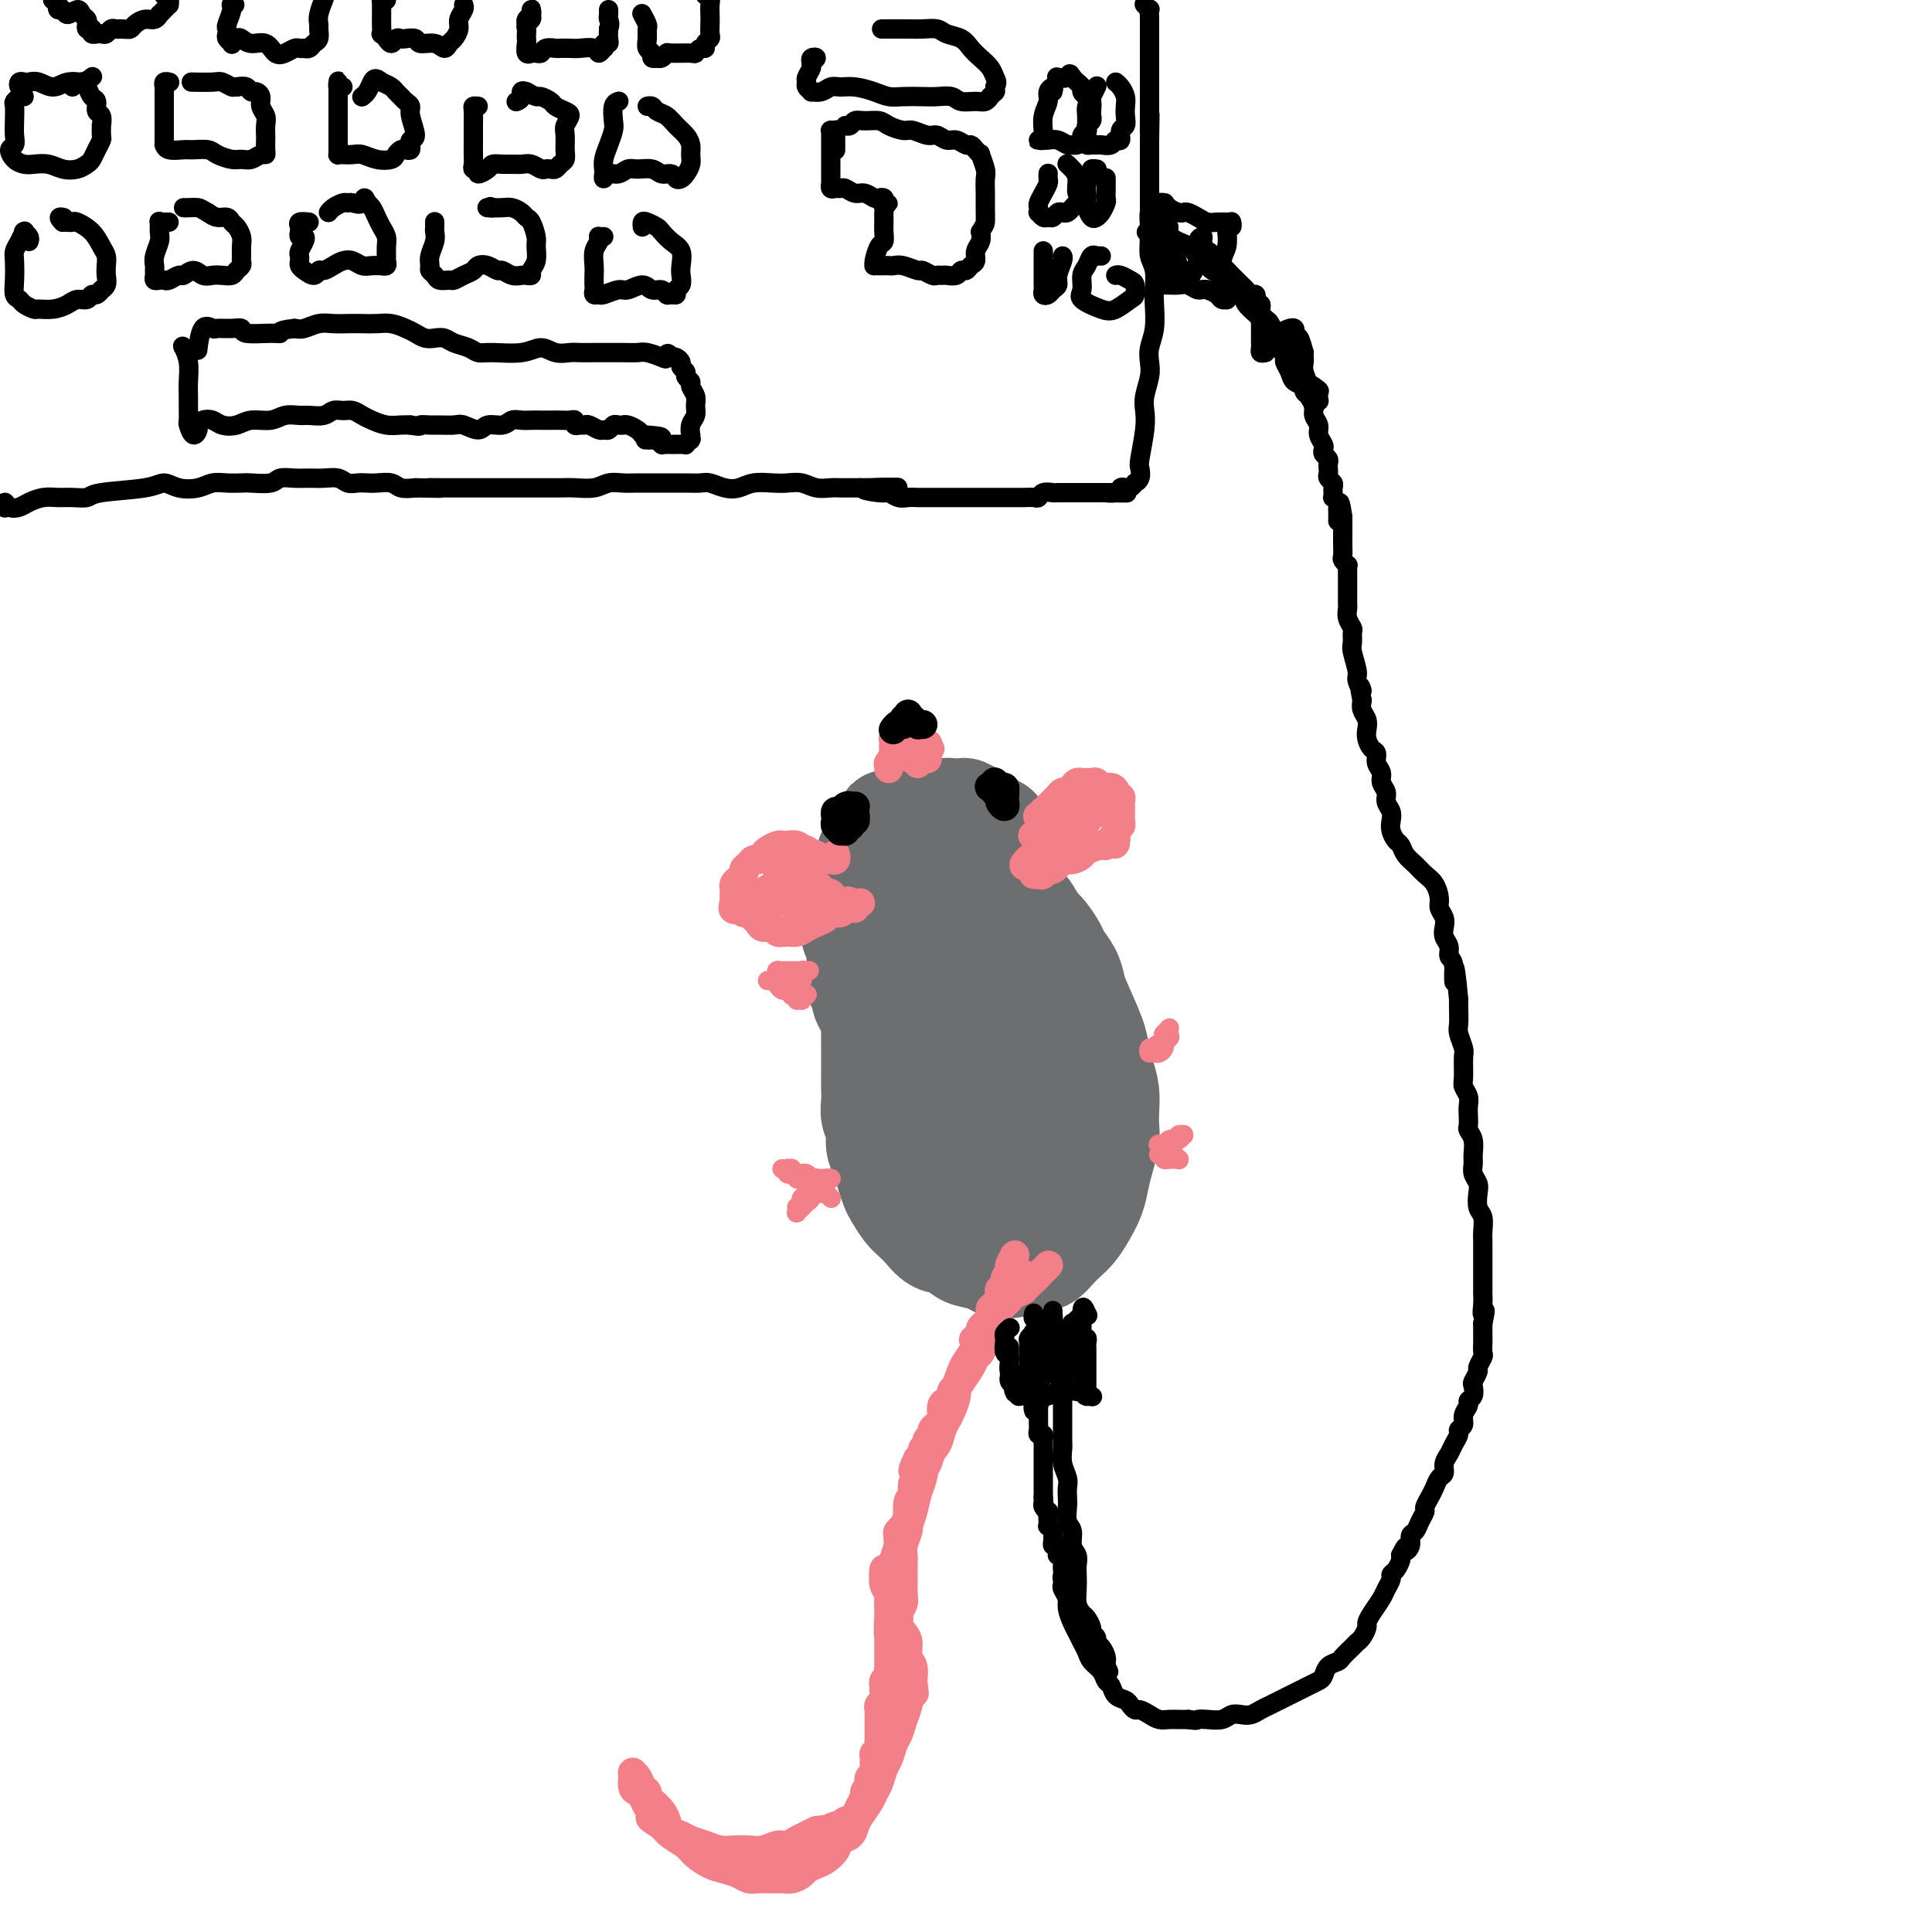 <svg viewBox='0 0 400 400' version='1.1' xmlns='http://www.w3.org/2000/svg' xmlns:xlink='http://www.w3.org/1999/xlink'><g fill='none' stroke='rgb(109,110,112)' stroke-width='20' stroke-linecap='round' stroke-linejoin='round'><path d='M191,190c0.006,-0.000 0.013,-0.001 0,0c-0.013,0.001 -0.045,0.003 0,0c0.045,-0.003 0.166,-0.013 0,0c-0.166,0.013 -0.621,0.048 -1,0c-0.379,-0.048 -0.683,-0.179 -1,0c-0.317,0.179 -0.648,0.667 -1,1c-0.352,0.333 -0.724,0.511 -1,1c-0.276,0.489 -0.456,1.288 -1,2c-0.544,0.712 -1.451,1.335 -2,2c-0.549,0.665 -0.739,1.371 -1,2c-0.261,0.629 -0.592,1.182 -1,2c-0.408,0.818 -0.894,1.900 -1,3c-0.106,1.100 0.168,2.219 0,3c-0.168,0.781 -0.777,1.223 -1,2c-0.223,0.777 -0.060,1.888 0,3c0.060,1.112 0.016,2.226 0,3c-0.016,0.774 -0.004,1.207 0,2c0.004,0.793 -0.000,1.944 0,3c0.000,1.056 0.004,2.015 0,3c-0.004,0.985 -0.016,1.996 0,3c0.016,1.004 0.060,2.001 0,3c-0.060,0.999 -0.223,1.999 0,3c0.223,1.001 0.834,2.001 1,3c0.166,0.999 -0.111,1.996 0,3c0.111,1.004 0.610,2.016 1,3c0.390,0.984 0.671,1.940 1,3c0.329,1.060 0.707,2.223 1,3c0.293,0.777 0.501,1.167 1,2c0.499,0.833 1.288,2.109 2,3c0.712,0.891 1.346,1.397 2,2c0.654,0.603 1.327,1.301 2,2'/><path d='M191,255c2.535,3.356 3.872,2.746 5,3c1.128,0.254 2.045,1.371 3,2c0.955,0.629 1.946,0.769 3,1c1.054,0.231 2.169,0.553 3,1c0.831,0.447 1.377,1.017 3,1c1.623,-0.017 4.322,-0.623 6,-1c1.678,-0.377 2.336,-0.526 3,-1c0.664,-0.474 1.333,-1.274 2,-2c0.667,-0.726 1.330,-1.380 2,-2c0.670,-0.620 1.345,-1.207 2,-2c0.655,-0.793 1.290,-1.790 2,-3c0.710,-1.210 1.497,-2.631 2,-4c0.503,-1.369 0.723,-2.687 1,-4c0.277,-1.313 0.611,-2.623 1,-4c0.389,-1.377 0.833,-2.822 1,-4c0.167,-1.178 0.055,-2.090 0,-3c-0.055,-0.910 -0.054,-1.818 0,-3c0.054,-1.182 0.162,-2.638 0,-4c-0.162,-1.362 -0.593,-2.629 -1,-4c-0.407,-1.371 -0.791,-2.845 -1,-4c-0.209,-1.155 -0.245,-1.990 -1,-4c-0.755,-2.010 -2.229,-5.195 -3,-7c-0.771,-1.805 -0.839,-2.231 -1,-3c-0.161,-0.769 -0.413,-1.883 -1,-3c-0.587,-1.117 -1.508,-2.238 -2,-3c-0.492,-0.762 -0.556,-1.167 -1,-2c-0.444,-0.833 -1.270,-2.095 -2,-3c-0.730,-0.905 -1.365,-1.452 -2,-2'/><path d='M215,191c-2.909,-5.837 -2.680,-2.930 -3,-2c-0.320,0.930 -1.189,-0.119 -2,-1c-0.811,-0.881 -1.565,-1.595 -2,-2c-0.435,-0.405 -0.551,-0.501 -1,-1c-0.449,-0.499 -1.230,-1.403 -2,-2c-0.770,-0.597 -1.530,-0.889 -2,-1c-0.470,-0.111 -0.651,-0.041 -1,0c-0.349,0.041 -0.866,0.055 -2,0c-1.134,-0.055 -2.885,-0.177 -4,0c-1.115,0.177 -1.594,0.655 -2,1c-0.406,0.345 -0.738,0.559 -1,1c-0.262,0.441 -0.452,1.110 -1,2c-0.548,0.890 -1.454,2.001 -2,3c-0.546,0.999 -0.734,1.888 -1,3c-0.266,1.112 -0.611,2.449 -1,4c-0.389,1.551 -0.822,3.316 -1,5c-0.178,1.684 -0.101,3.286 0,5c0.101,1.714 0.227,3.540 0,6c-0.227,2.460 -0.805,5.554 -1,8c-0.195,2.446 -0.007,4.243 0,6c0.007,1.757 -0.168,3.472 0,5c0.168,1.528 0.678,2.868 1,4c0.322,1.132 0.456,2.057 1,3c0.544,0.943 1.497,1.902 2,3c0.503,1.098 0.558,2.333 1,3c0.442,0.667 1.273,0.767 2,1c0.727,0.233 1.349,0.598 2,1c0.651,0.402 1.329,0.839 2,1c0.671,0.161 1.335,0.046 2,0c0.665,-0.046 1.333,-0.023 2,0'/><path d='M201,247c1.967,0.327 1.885,-0.355 2,-1c0.115,-0.645 0.427,-1.254 1,-2c0.573,-0.746 1.407,-1.629 2,-3c0.593,-1.371 0.945,-3.231 1,-5c0.055,-1.769 -0.188,-3.446 0,-5c0.188,-1.554 0.808,-2.983 0,-7c-0.808,-4.017 -3.042,-10.621 -4,-14c-0.958,-3.379 -0.638,-3.534 -1,-4c-0.362,-0.466 -1.405,-1.244 -2,-2c-0.595,-0.756 -0.741,-1.492 -1,-2c-0.259,-0.508 -0.629,-0.789 -1,-1c-0.371,-0.211 -0.741,-0.352 -1,0c-0.259,0.352 -0.406,1.195 -1,3c-0.594,1.805 -1.635,4.570 -2,7c-0.365,2.430 -0.053,4.523 0,7c0.053,2.477 -0.152,5.338 0,8c0.152,2.662 0.663,5.123 1,7c0.337,1.877 0.501,3.168 2,5c1.499,1.832 4.335,4.204 6,5c1.665,0.796 2.160,0.015 3,-1c0.840,-1.015 2.026,-2.265 3,-4c0.974,-1.735 1.737,-3.955 2,-6c0.263,-2.045 0.026,-3.914 0,-6c-0.026,-2.086 0.159,-4.388 0,-7c-0.159,-2.612 -0.661,-5.534 -1,-8c-0.339,-2.466 -0.513,-4.475 -1,-6c-0.487,-1.525 -1.285,-2.564 -2,-3c-0.715,-0.436 -1.347,-0.267 -2,1c-0.653,1.267 -1.326,3.634 -2,6'/><path d='M203,209c-0.831,2.501 -0.908,5.254 -1,8c-0.092,2.746 -0.198,5.486 0,8c0.198,2.514 0.700,4.801 1,7c0.300,2.199 0.399,4.309 1,6c0.601,1.691 1.706,2.962 3,4c1.294,1.038 2.778,1.841 4,2c1.222,0.159 2.181,-0.327 3,-1c0.819,-0.673 1.498,-1.533 2,-3c0.502,-1.467 0.826,-3.542 1,-5c0.174,-1.458 0.198,-2.299 0,-6c-0.198,-3.701 -0.619,-10.264 -1,-14c-0.381,-3.736 -0.724,-4.647 -1,-6c-0.276,-1.353 -0.486,-3.147 -1,-4c-0.514,-0.853 -1.333,-0.765 -2,-1c-0.667,-0.235 -1.182,-0.793 -2,-1c-0.818,-0.207 -1.938,-0.064 -3,0c-1.062,0.064 -2.067,0.047 -3,0c-0.933,-0.047 -1.794,-0.125 -3,0c-1.206,0.125 -2.757,0.452 -4,1c-1.243,0.548 -2.178,1.316 -3,2c-0.822,0.684 -1.531,1.283 -2,2c-0.469,0.717 -0.699,1.551 -1,2c-0.301,0.449 -0.672,0.513 -1,1c-0.328,0.487 -0.613,1.398 -1,2c-0.387,0.602 -0.877,0.894 -1,1c-0.123,0.106 0.122,0.026 0,0c-0.122,-0.026 -0.610,0.003 -1,0c-0.390,-0.003 -0.682,-0.039 -1,0c-0.318,0.039 -0.662,0.154 -1,0c-0.338,-0.154 -0.669,-0.577 -1,-1'/><path d='M184,213c-0.737,-0.124 -0.580,0.065 -1,0c-0.420,-0.065 -1.418,-0.384 -2,-1c-0.582,-0.616 -0.748,-1.530 -1,-2c-0.252,-0.470 -0.589,-0.496 -1,-1c-0.411,-0.504 -0.895,-1.485 -1,-2c-0.105,-0.515 0.168,-0.564 0,-1c-0.168,-0.436 -0.776,-1.258 -1,-2c-0.224,-0.742 -0.064,-1.403 0,-2c0.064,-0.597 0.031,-1.130 0,-2c-0.031,-0.870 -0.061,-2.077 0,-3c0.061,-0.923 0.212,-1.561 0,-2c-0.212,-0.439 -0.789,-0.680 -1,-1c-0.211,-0.320 -0.058,-0.719 0,-1c0.058,-0.281 0.019,-0.443 0,-1c-0.019,-0.557 -0.019,-1.510 0,-2c0.019,-0.490 0.057,-0.516 0,-1c-0.057,-0.484 -0.207,-1.424 0,-2c0.207,-0.576 0.772,-0.788 1,-1c0.228,-0.212 0.118,-0.423 0,-1c-0.118,-0.577 -0.242,-1.520 0,-2c0.242,-0.480 0.852,-0.496 1,-1c0.148,-0.504 -0.167,-1.496 0,-2c0.167,-0.504 0.814,-0.520 1,-1c0.186,-0.480 -0.091,-1.424 0,-2c0.091,-0.576 0.549,-0.784 1,-1c0.451,-0.216 0.894,-0.439 1,-1c0.106,-0.561 -0.125,-1.459 0,-2c0.125,-0.541 0.607,-0.726 1,-1c0.393,-0.274 0.696,-0.637 1,-1'/><path d='M183,171c1.039,-3.494 0.137,-0.730 0,0c-0.137,0.730 0.491,-0.574 1,-1c0.509,-0.426 0.900,0.026 2,0c1.100,-0.026 2.910,-0.529 4,-1c1.090,-0.471 1.462,-0.911 2,-1c0.538,-0.089 1.243,0.171 2,0c0.757,-0.171 1.568,-0.775 2,-1c0.432,-0.225 0.487,-0.071 1,0c0.513,0.071 1.484,0.061 2,0c0.516,-0.061 0.577,-0.171 1,0c0.423,0.171 1.209,0.623 2,1c0.791,0.377 1.589,0.679 2,1c0.411,0.321 0.436,0.663 1,1c0.564,0.337 1.668,0.671 2,1c0.332,0.329 -0.107,0.654 0,1c0.107,0.346 0.761,0.712 1,1c0.239,0.288 0.064,0.496 0,1c-0.064,0.504 -0.017,1.304 0,2c0.017,0.696 0.005,1.290 0,2c-0.005,0.710 -0.002,1.537 0,2c0.002,0.463 0.004,0.562 0,1c-0.004,0.438 -0.015,1.216 0,2c0.015,0.784 0.056,1.573 0,2c-0.056,0.427 -0.207,0.492 0,1c0.207,0.508 0.774,1.460 1,2c0.226,0.540 0.112,0.666 0,1c-0.112,0.334 -0.224,0.874 0,1c0.224,0.126 0.782,-0.162 1,0c0.218,0.162 0.097,0.774 0,1c-0.097,0.226 -0.171,0.064 0,0c0.171,-0.064 0.585,-0.032 1,0'/><path d='M211,191c0.619,3.027 0.166,0.594 0,0c-0.166,-0.594 -0.044,0.650 0,1c0.044,0.350 0.012,-0.195 0,0c-0.012,0.195 -0.003,1.129 0,2c0.003,0.871 0.001,1.677 0,2c-0.001,0.323 -0.000,0.161 0,0'/></g>
<g fill='none' stroke='rgb(243,127,137)' stroke-width='6' stroke-linecap='round' stroke-linejoin='round'><path d='M173,177c-0.030,-0.113 -0.060,-0.226 0,0c0.060,0.226 0.209,0.792 0,1c-0.209,0.208 -0.777,0.057 -1,0c-0.223,-0.057 -0.101,-0.019 0,0c0.101,0.019 0.181,0.019 0,0c-0.181,-0.019 -0.622,-0.057 -1,0c-0.378,0.057 -0.692,0.208 -1,0c-0.308,-0.208 -0.608,-0.774 -1,-1c-0.392,-0.226 -0.875,-0.112 -1,0c-0.125,0.112 0.108,0.222 0,0c-0.108,-0.222 -0.557,-0.778 -1,-1c-0.443,-0.222 -0.878,-0.112 -1,0c-0.122,0.112 0.071,0.225 0,0c-0.071,-0.225 -0.404,-0.789 -1,-1c-0.596,-0.211 -1.455,-0.068 -2,0c-0.545,0.068 -0.776,0.061 -1,0c-0.224,-0.061 -0.441,-0.175 -1,0c-0.559,0.175 -1.459,0.638 -2,1c-0.541,0.362 -0.723,0.622 -1,1c-0.277,0.378 -0.648,0.875 -1,1c-0.352,0.125 -0.686,-0.121 -1,0c-0.314,0.121 -0.610,0.610 -1,1c-0.390,0.390 -0.875,0.682 -1,1c-0.125,0.318 0.110,0.663 0,1c-0.110,0.337 -0.565,0.668 -1,1c-0.435,0.332 -0.848,0.666 -1,1c-0.152,0.334 -0.041,0.667 0,1c0.041,0.333 0.011,0.667 0,1c-0.011,0.333 -0.003,0.667 0,1c0.003,0.333 0.002,0.667 0,1'/><path d='M152,187c-0.844,1.945 0.547,1.309 1,1c0.453,-0.309 -0.033,-0.290 0,0c0.033,0.290 0.585,0.852 1,1c0.415,0.148 0.692,-0.119 1,0c0.308,0.119 0.645,0.624 1,1c0.355,0.376 0.728,0.622 1,1c0.272,0.378 0.443,0.887 1,1c0.557,0.113 1.500,-0.169 2,0c0.500,0.169 0.556,0.788 1,1c0.444,0.212 1.275,0.016 2,0c0.725,-0.016 1.345,0.149 2,0c0.655,-0.149 1.345,-0.613 2,-1c0.655,-0.387 1.275,-0.696 2,-1c0.725,-0.304 1.556,-0.603 2,-1c0.444,-0.397 0.501,-0.891 1,-1c0.499,-0.109 1.439,0.168 2,0c0.561,-0.168 0.742,-0.781 1,-1c0.258,-0.219 0.592,-0.045 1,0c0.408,0.045 0.890,-0.041 1,0c0.110,0.041 -0.153,0.207 0,0c0.153,-0.207 0.720,-0.788 1,-1c0.280,-0.212 0.271,-0.057 0,0c-0.271,0.057 -0.804,0.015 -1,0c-0.196,-0.015 -0.057,-0.004 0,0c0.057,0.004 0.030,0.001 0,0c-0.030,-0.001 -0.064,-0.000 0,0c0.064,0.000 0.227,0.000 0,0c-0.227,-0.000 -0.844,-0.000 -1,0c-0.156,0.000 0.150,0.000 0,0c-0.150,-0.000 -0.757,-0.000 -1,0c-0.243,0.000 -0.121,0.000 0,0'/><path d='M175,187c1.660,-0.930 -0.189,-0.256 -1,0c-0.811,0.256 -0.584,0.094 -1,0c-0.416,-0.094 -1.473,-0.120 -2,0c-0.527,0.120 -0.522,0.387 -1,0c-0.478,-0.387 -1.437,-1.428 -2,-2c-0.563,-0.572 -0.728,-0.675 -1,-1c-0.272,-0.325 -0.650,-0.873 -1,-1c-0.350,-0.127 -0.670,0.165 -1,0c-0.330,-0.165 -0.670,-0.787 -1,-1c-0.330,-0.213 -0.652,-0.016 -1,0c-0.348,0.016 -0.723,-0.151 -1,0c-0.277,0.151 -0.456,0.618 -1,1c-0.544,0.382 -1.452,0.680 -2,1c-0.548,0.320 -0.736,0.664 -1,1c-0.264,0.336 -0.603,0.666 -1,1c-0.397,0.334 -0.850,0.673 -1,1c-0.150,0.327 0.005,0.642 0,1c-0.005,0.358 -0.169,0.760 0,1c0.169,0.240 0.672,0.320 1,0c0.328,-0.320 0.480,-1.038 1,-2c0.520,-0.962 1.407,-2.167 2,-3c0.593,-0.833 0.891,-1.293 1,-2c0.109,-0.707 0.030,-1.662 0,-2c-0.030,-0.338 -0.012,-0.059 0,0c0.012,0.059 0.017,-0.100 0,0c-0.017,0.100 -0.057,0.461 0,1c0.057,0.539 0.211,1.258 0,2c-0.211,0.742 -0.788,1.507 -1,2c-0.212,0.493 -0.061,0.712 0,1c0.061,0.288 0.030,0.644 0,1'/><path d='M160,187c0.008,0.870 0.527,-0.454 1,-1c0.473,-0.546 0.901,-0.313 1,-1c0.099,-0.687 -0.131,-2.292 0,-3c0.131,-0.708 0.624,-0.518 1,-1c0.376,-0.482 0.637,-1.636 1,-2c0.363,-0.364 0.829,0.064 1,0c0.171,-0.064 0.049,-0.618 0,1c-0.049,1.618 -0.025,5.408 0,7c0.025,1.592 0.049,0.985 0,1c-0.049,0.015 -0.172,0.651 0,1c0.172,0.349 0.639,0.409 1,0c0.361,-0.409 0.618,-1.287 1,-2c0.382,-0.713 0.891,-1.260 1,-2c0.109,-0.740 -0.181,-1.674 0,-2c0.181,-0.326 0.833,-0.046 1,0c0.167,0.046 -0.150,-0.143 0,0c0.150,0.143 0.767,0.616 1,1c0.233,0.384 0.080,0.678 0,1c-0.080,0.322 -0.088,0.672 0,1c0.088,0.328 0.271,0.634 0,1c-0.271,0.366 -0.997,0.791 -1,1c-0.003,0.209 0.717,0.200 1,0c0.283,-0.200 0.127,-0.593 0,-1c-0.127,-0.407 -0.227,-0.828 0,-1c0.227,-0.172 0.779,-0.096 1,0c0.221,0.096 0.109,0.211 0,0c-0.109,-0.211 -0.215,-0.747 0,-1c0.215,-0.253 0.750,-0.222 1,0c0.250,0.222 0.214,0.635 0,1c-0.214,0.365 -0.607,0.683 -1,1'/><path d='M171,187c0.940,0.169 0.290,0.593 0,1c-0.290,0.407 -0.221,0.799 0,1c0.221,0.201 0.595,0.211 1,0c0.405,-0.211 0.840,-0.644 1,-1c0.160,-0.356 0.043,-0.634 0,-1c-0.043,-0.366 -0.012,-0.819 0,-1c0.012,-0.181 0.006,-0.091 0,0'/><path d='M216,169c-0.393,0.009 -0.786,0.017 -1,0c-0.214,-0.017 -0.250,-0.061 0,0c0.250,0.061 0.784,0.227 1,0c0.216,-0.227 0.113,-0.849 0,-1c-0.113,-0.151 -0.238,0.167 0,0c0.238,-0.167 0.837,-0.819 1,-1c0.163,-0.181 -0.111,0.110 0,0c0.111,-0.110 0.607,-0.621 1,-1c0.393,-0.379 0.683,-0.627 1,-1c0.317,-0.373 0.662,-0.870 1,-1c0.338,-0.130 0.668,0.109 1,0c0.332,-0.109 0.666,-0.565 1,-1c0.334,-0.435 0.667,-0.850 1,-1c0.333,-0.150 0.666,-0.036 1,0c0.334,0.036 0.670,-0.005 1,0c0.330,0.005 0.653,0.057 1,0c0.347,-0.057 0.719,-0.221 1,0c0.281,0.221 0.471,0.829 1,1c0.529,0.171 1.396,-0.095 2,0c0.604,0.095 0.947,0.550 1,1c0.053,0.450 -0.182,0.894 0,1c0.182,0.106 0.781,-0.126 1,0c0.219,0.126 0.058,0.611 0,1c-0.058,0.389 -0.015,0.682 0,1c0.015,0.318 0.000,0.663 0,1c-0.000,0.337 0.014,0.668 0,1c-0.014,0.332 -0.056,0.666 0,1c0.056,0.334 0.211,0.667 0,1c-0.211,0.333 -0.788,0.667 -1,1c-0.212,0.333 -0.061,0.667 0,1c0.061,0.333 0.030,0.667 0,1'/><path d='M231,174c-0.015,1.637 -0.552,0.231 -1,0c-0.448,-0.231 -0.805,0.713 -1,1c-0.195,0.287 -0.227,-0.081 -1,0c-0.773,0.081 -2.287,0.613 -3,1c-0.713,0.387 -0.625,0.629 -1,1c-0.375,0.371 -1.214,0.870 -2,1c-0.786,0.130 -1.520,-0.110 -2,0c-0.480,0.110 -0.706,0.569 -1,1c-0.294,0.431 -0.657,0.833 -1,1c-0.343,0.167 -0.666,0.097 -1,0c-0.334,-0.097 -0.679,-0.222 -1,0c-0.321,0.222 -0.619,0.791 -1,1c-0.381,0.209 -0.845,0.058 -1,0c-0.155,-0.058 0.000,-0.022 0,0c-0.000,0.022 -0.155,0.031 0,0c0.155,-0.031 0.619,-0.102 1,0c0.381,0.102 0.678,0.378 1,0c0.322,-0.378 0.668,-1.411 1,-2c0.332,-0.589 0.649,-0.736 1,-1c0.351,-0.264 0.735,-0.645 1,-1c0.265,-0.355 0.411,-0.684 1,-1c0.589,-0.316 1.623,-0.618 2,-1c0.377,-0.382 0.099,-0.845 0,-1c-0.099,-0.155 -0.018,-0.004 0,0c0.018,0.004 -0.026,-0.140 0,0c0.026,0.140 0.123,0.562 0,1c-0.123,0.438 -0.466,0.891 -1,1c-0.534,0.109 -1.259,-0.124 -2,0c-0.741,0.124 -1.497,0.607 -2,1c-0.503,0.393 -0.751,0.697 -1,1'/><path d='M216,178c-2.736,0.566 -2.075,-0.020 -2,0c0.075,0.020 -0.437,0.644 -1,1c-0.563,0.356 -1.176,0.443 -1,0c0.176,-0.443 1.142,-1.415 2,-2c0.858,-0.585 1.606,-0.784 2,-1c0.394,-0.216 0.432,-0.450 1,-1c0.568,-0.550 1.666,-1.415 2,-2c0.334,-0.585 -0.094,-0.890 0,-1c0.094,-0.110 0.712,-0.026 1,0c0.288,0.026 0.246,-0.007 0,0c-0.246,0.007 -0.696,0.055 -1,0c-0.304,-0.055 -0.461,-0.211 -1,0c-0.539,0.211 -1.461,0.789 -2,1c-0.539,0.211 -0.696,0.053 -1,0c-0.304,-0.053 -0.754,-0.003 -1,0c-0.246,0.003 -0.288,-0.040 0,0c0.288,0.040 0.907,0.165 1,0c0.093,-0.165 -0.340,-0.619 0,-1c0.340,-0.381 1.454,-0.691 2,-1c0.546,-0.309 0.525,-0.619 1,-1c0.475,-0.381 1.448,-0.834 2,-1c0.552,-0.166 0.685,-0.046 1,0c0.315,0.046 0.814,0.016 1,0c0.186,-0.016 0.061,-0.019 0,0c-0.061,0.019 -0.059,0.061 0,0c0.059,-0.061 0.173,-0.223 0,0c-0.173,0.223 -0.634,0.833 -1,1c-0.366,0.167 -0.637,-0.109 -1,0c-0.363,0.109 -0.818,0.603 -1,1c-0.182,0.397 -0.091,0.699 0,1'/><path d='M219,172c-0.421,0.500 -0.473,0.250 0,0c0.473,-0.250 1.471,-0.502 2,-1c0.529,-0.498 0.590,-1.244 1,-2c0.410,-0.756 1.168,-1.524 2,-2c0.832,-0.476 1.737,-0.661 2,-1c0.263,-0.339 -0.114,-0.831 0,-1c0.114,-0.169 0.721,-0.014 1,0c0.279,0.014 0.229,-0.112 0,0c-0.229,0.112 -0.636,0.461 -1,1c-0.364,0.539 -0.683,1.270 -1,2c-0.317,0.730 -0.631,1.461 -1,2c-0.369,0.539 -0.795,0.885 -1,1c-0.205,0.115 -0.191,-0.001 0,0c0.191,0.001 0.559,0.120 1,0c0.441,-0.120 0.955,-0.478 1,-1c0.045,-0.522 -0.379,-1.209 0,-2c0.379,-0.791 1.562,-1.688 2,-2c0.438,-0.312 0.133,-0.041 0,0c-0.133,0.041 -0.092,-0.148 0,0c0.092,0.148 0.235,0.633 0,1c-0.235,0.367 -0.849,0.616 -1,1c-0.151,0.384 0.160,0.903 0,1c-0.160,0.097 -0.790,-0.226 -1,0c-0.210,0.226 -0.001,1.003 0,1c0.001,-0.003 -0.206,-0.784 0,-1c0.206,-0.216 0.825,0.134 1,0c0.175,-0.134 -0.093,-0.753 0,-1c0.093,-0.247 0.546,-0.124 1,0'/><path d='M227,168c0.622,-0.467 0.178,-0.133 0,0c-0.178,0.133 -0.089,0.067 0,0'/><path d='M184,159c-0.008,0.128 -0.016,0.256 0,0c0.016,-0.256 0.057,-0.896 0,-1c-0.057,-0.104 -0.211,0.327 0,0c0.211,-0.327 0.789,-1.412 1,-2c0.211,-0.588 0.056,-0.679 0,-1c-0.056,-0.321 -0.011,-0.871 0,-1c0.011,-0.129 -0.011,0.163 0,0c0.011,-0.163 0.055,-0.779 0,-1c-0.055,-0.221 -0.211,-0.045 0,0c0.211,0.045 0.787,-0.040 1,0c0.213,0.040 0.061,0.207 0,0c-0.061,-0.207 -0.032,-0.788 0,-1c0.032,-0.212 0.065,-0.057 0,0c-0.065,0.057 -0.229,0.015 0,0c0.229,-0.015 0.850,-0.004 1,0c0.150,0.004 -0.170,0.000 0,0c0.170,-0.000 0.829,0.004 1,0c0.171,-0.004 -0.146,-0.015 0,0c0.146,0.015 0.756,0.057 1,0c0.244,-0.057 0.122,-0.211 0,0c-0.122,0.211 -0.243,0.789 0,1c0.243,0.211 0.850,0.057 1,0c0.150,-0.057 -0.157,-0.016 0,0c0.157,0.016 0.778,0.008 1,0c0.222,-0.008 0.045,-0.017 0,0c-0.045,0.017 0.040,0.060 0,0c-0.040,-0.060 -0.207,-0.222 0,0c0.207,0.222 0.786,0.829 1,1c0.214,0.171 0.061,-0.094 0,0c-0.061,0.094 -0.031,0.547 0,1'/><path d='M192,155c1.083,0.244 0.290,-0.145 0,0c-0.290,0.145 -0.078,0.823 0,1c0.078,0.177 0.021,-0.149 0,0c-0.021,0.149 -0.006,0.772 0,1c0.006,0.228 0.002,0.062 0,0c-0.002,-0.062 -0.001,-0.020 0,0c0.001,0.020 0.001,0.019 0,0c-0.001,-0.019 -0.004,-0.057 0,0c0.004,0.057 0.016,0.208 0,0c-0.016,-0.208 -0.061,-0.774 0,-1c0.061,-0.226 0.226,-0.113 0,0c-0.226,0.113 -0.845,0.226 -1,0c-0.155,-0.226 0.155,-0.789 0,-1c-0.155,-0.211 -0.774,-0.068 -1,0c-0.226,0.068 -0.061,0.060 0,0c0.061,-0.060 0.016,-0.174 0,0c-0.016,0.174 -0.004,0.635 0,1c0.004,0.365 0.001,0.635 0,1c-0.001,0.365 -0.000,0.826 0,1c0.000,0.174 -0.000,0.061 0,0c0.000,-0.061 0.001,-0.069 0,0c-0.001,0.069 -0.003,0.215 0,0c0.003,-0.215 0.011,-0.789 0,-1c-0.011,-0.211 -0.041,-0.057 0,0c0.041,0.057 0.155,0.016 0,0c-0.155,-0.016 -0.577,-0.008 -1,0'/><path d='M189,157c-0.467,0.311 -0.133,0.089 0,0c0.133,-0.089 0.067,-0.044 0,0'/></g>
<g fill='none' stroke='rgb(0,0,0)' stroke-width='6' stroke-linecap='round' stroke-linejoin='round'><path d='M185,151c0.022,-0.032 0.043,-0.064 0,0c-0.043,0.064 -0.151,0.224 0,0c0.151,-0.224 0.561,-0.832 1,-1c0.439,-0.168 0.906,0.102 1,0c0.094,-0.102 -0.185,-0.577 0,-1c0.185,-0.423 0.834,-0.793 1,-1c0.166,-0.207 -0.152,-0.252 0,0c0.152,0.252 0.773,0.799 1,1c0.227,0.201 0.061,0.054 0,0c-0.061,-0.054 -0.017,-0.015 0,0c0.017,0.015 0.009,0.008 0,0'/><path d='M189,149c0.030,0.030 0.060,0.061 0,0c-0.060,-0.061 -0.208,-0.212 0,0c0.208,0.212 0.774,0.789 1,1c0.226,0.211 0.113,0.057 0,0c-0.113,-0.057 -0.226,-0.015 0,0c0.226,0.015 0.793,0.004 1,0c0.207,-0.004 0.056,-0.001 0,0c-0.056,0.001 -0.015,0.000 0,0c0.015,-0.000 0.004,-0.000 0,0c-0.004,0.000 -0.001,0.000 0,0c0.001,-0.000 0.001,-0.000 0,0'/><path d='M176,167c-0.000,0.033 -0.000,0.065 0,0c0.000,-0.065 0.001,-0.228 0,0c-0.001,0.228 -0.004,0.846 0,1c0.004,0.154 0.015,-0.155 0,0c-0.015,0.155 -0.057,0.773 0,1c0.057,0.227 0.211,0.064 0,0c-0.211,-0.064 -0.788,-0.030 -1,0c-0.212,0.030 -0.058,0.057 0,0c0.058,-0.057 0.020,-0.197 0,0c-0.020,0.197 -0.020,0.729 0,1c0.020,0.271 0.062,0.279 0,0c-0.062,-0.279 -0.227,-0.845 0,-1c0.227,-0.155 0.845,0.102 1,0c0.155,-0.102 -0.154,-0.564 0,-1c0.154,-0.436 0.771,-0.845 1,-1c0.229,-0.155 0.072,-0.057 0,0c-0.072,0.057 -0.058,0.072 0,0c0.058,-0.072 0.159,-0.230 0,0c-0.159,0.230 -0.579,0.850 -1,1c-0.421,0.150 -0.845,-0.170 -1,0c-0.155,0.170 -0.043,0.830 0,1c0.043,0.170 0.015,-0.151 0,0c-0.015,0.151 -0.019,0.772 0,1c0.019,0.228 0.061,0.062 0,0c-0.061,-0.062 -0.227,-0.020 0,0c0.227,0.020 0.845,0.016 1,0c0.155,-0.016 -0.154,-0.046 0,0c0.154,0.046 0.772,0.166 1,0c0.228,-0.166 0.065,-0.619 0,-1c-0.065,-0.381 -0.033,-0.691 0,-1'/><path d='M177,168c0.070,-0.253 -0.756,0.113 -1,0c-0.244,-0.113 0.092,-0.706 0,-1c-0.092,-0.294 -0.613,-0.290 -1,0c-0.387,0.290 -0.639,0.865 -1,1c-0.361,0.135 -0.830,-0.171 -1,0c-0.170,0.171 -0.042,0.820 0,1c0.042,0.180 -0.004,-0.109 0,0c0.004,0.109 0.058,0.617 0,1c-0.058,0.383 -0.227,0.639 0,1c0.227,0.361 0.849,0.825 1,1c0.151,0.175 -0.170,0.062 0,0c0.170,-0.062 0.829,-0.072 1,0c0.171,0.072 -0.147,0.226 0,0c0.147,-0.226 0.757,-0.831 1,-1c0.243,-0.169 0.118,0.098 0,0c-0.118,-0.098 -0.227,-0.562 0,-1c0.227,-0.438 0.792,-0.849 1,-1c0.208,-0.151 0.059,-0.043 0,0c-0.059,0.043 -0.030,0.022 0,0'/><path d='M207,163c0.116,-0.006 0.231,-0.013 0,0c-0.231,0.013 -0.809,0.044 -1,0c-0.191,-0.044 0.005,-0.165 0,0c-0.005,0.165 -0.212,0.615 0,1c0.212,0.385 0.841,0.707 1,1c0.159,0.293 -0.154,0.559 0,1c0.154,0.441 0.774,1.058 1,1c0.226,-0.058 0.058,-0.790 0,-1c-0.058,-0.210 -0.005,0.101 0,0c0.005,-0.101 -0.036,-0.616 0,-1c0.036,-0.384 0.150,-0.639 0,-1c-0.150,-0.361 -0.563,-0.830 -1,-1c-0.437,-0.170 -0.898,-0.042 -1,0c-0.102,0.042 0.154,-0.004 0,0c-0.154,0.004 -0.718,0.057 -1,0c-0.282,-0.057 -0.282,-0.226 0,0c0.282,0.226 0.846,0.845 1,1c0.154,0.155 -0.102,-0.154 0,0c0.102,0.154 0.563,0.771 1,1c0.437,0.229 0.850,0.072 1,0c0.150,-0.072 0.037,-0.057 0,0c-0.037,0.057 0.000,0.155 0,0c-0.000,-0.155 -0.039,-0.563 0,-1c0.039,-0.437 0.154,-0.902 0,-1c-0.154,-0.098 -0.577,0.169 -1,0c-0.423,-0.169 -0.845,-0.776 -1,-1c-0.155,-0.224 -0.044,-0.064 0,0c0.044,0.064 0.022,0.032 0,0'/></g>
<g fill='none' stroke='rgb(243,127,137)' stroke-width='6' stroke-linecap='round' stroke-linejoin='round'><path d='M208,266c-0.422,0.302 -0.845,0.604 -1,1c-0.155,0.396 -0.043,0.888 0,1c0.043,0.112 0.015,-0.154 0,0c-0.015,0.154 -0.019,0.729 0,1c0.019,0.271 0.062,0.237 0,0c-0.062,-0.237 -0.228,-0.678 0,-1c0.228,-0.322 0.849,-0.525 1,-1c0.151,-0.475 -0.170,-1.224 0,-2c0.170,-0.776 0.830,-1.581 1,-2c0.170,-0.419 -0.151,-0.452 0,-1c0.151,-0.548 0.772,-1.611 1,-2c0.228,-0.389 0.061,-0.105 0,0c-0.061,0.105 -0.016,0.031 0,0c0.016,-0.031 0.004,-0.021 0,0c-0.004,0.021 -0.001,0.051 0,0c0.001,-0.051 0.000,-0.183 0,0c-0.000,0.183 -0.000,0.680 0,1c0.000,0.320 0.000,0.464 0,1c-0.000,0.536 -0.000,1.464 0,2c0.000,0.536 0.000,0.679 0,1c-0.000,0.321 -0.001,0.819 0,1c0.001,0.181 0.004,0.044 0,0c-0.004,-0.044 -0.016,0.003 0,0c0.016,-0.003 0.061,-0.057 0,0c-0.061,0.057 -0.226,0.226 0,0c0.226,-0.226 0.845,-0.845 1,-1c0.155,-0.155 -0.154,0.154 0,0c0.154,-0.154 0.772,-0.772 1,-1c0.228,-0.228 0.065,-0.065 0,0c-0.065,0.065 -0.033,0.033 0,0'/><path d='M212,264c0.465,0.491 0.128,0.717 0,1c-0.128,0.283 -0.045,0.623 0,1c0.045,0.377 0.053,0.792 0,1c-0.053,0.208 -0.168,0.209 0,0c0.168,-0.209 0.618,-0.629 1,-1c0.382,-0.371 0.695,-0.692 1,-1c0.305,-0.308 0.603,-0.604 1,-1c0.397,-0.396 0.892,-0.892 1,-1c0.108,-0.108 -0.171,0.171 0,0c0.171,-0.171 0.793,-0.793 1,-1c0.207,-0.207 -0.001,0.001 0,0c0.001,-0.001 0.211,-0.212 0,0c-0.211,0.212 -0.844,0.845 -1,1c-0.156,0.155 0.166,-0.170 0,0c-0.166,0.170 -0.819,0.833 -1,1c-0.181,0.167 0.111,-0.163 0,0c-0.111,0.163 -0.625,0.817 -1,1c-0.375,0.183 -0.611,-0.106 -1,0c-0.389,0.106 -0.930,0.606 -1,1c-0.070,0.394 0.332,0.683 0,1c-0.332,0.317 -1.398,0.662 -2,1c-0.602,0.338 -0.739,0.668 -1,1c-0.261,0.332 -0.647,0.666 -1,1c-0.353,0.334 -0.673,0.667 -1,1c-0.327,0.333 -0.662,0.667 -1,1c-0.338,0.333 -0.679,0.664 -1,1c-0.321,0.336 -0.622,0.678 -1,1c-0.378,0.322 -0.833,0.625 -1,1c-0.167,0.375 -0.048,0.821 0,1c0.048,0.179 0.024,0.089 0,0'/><path d='M203,276c-2.238,2.193 -1.332,1.175 -1,1c0.332,-0.175 0.089,0.493 0,1c-0.089,0.507 -0.023,0.853 0,1c0.023,0.147 0.002,0.095 0,0c-0.002,-0.095 0.015,-0.233 0,0c-0.015,0.233 -0.060,0.836 0,1c0.060,0.164 0.227,-0.112 0,0c-0.227,0.112 -0.849,0.611 -1,1c-0.151,0.389 0.167,0.667 0,1c-0.167,0.333 -0.819,0.719 -1,1c-0.181,0.281 0.110,0.456 0,1c-0.110,0.544 -0.621,1.455 -1,2c-0.379,0.545 -0.627,0.722 -1,1c-0.373,0.278 -0.871,0.656 -1,1c-0.129,0.344 0.110,0.655 0,1c-0.110,0.345 -0.569,0.723 -1,1c-0.431,0.277 -0.832,0.452 -1,1c-0.168,0.548 -0.102,1.470 0,2c0.102,0.530 0.238,0.667 0,1c-0.238,0.333 -0.852,0.863 -1,1c-0.148,0.137 0.170,-0.117 0,0c-0.170,0.117 -0.829,0.605 -1,1c-0.171,0.395 0.146,0.697 0,1c-0.146,0.303 -0.756,0.606 -1,1c-0.244,0.394 -0.121,0.879 0,1c0.121,0.121 0.238,-0.122 0,0c-0.238,0.122 -0.833,0.610 -1,1c-0.167,0.390 0.095,0.683 0,1c-0.095,0.317 -0.548,0.659 -1,1'/><path d='M190,302c-2.011,4.262 -0.538,1.916 0,1c0.538,-0.916 0.140,-0.401 0,0c-0.140,0.401 -0.024,0.688 0,1c0.024,0.312 -0.045,0.648 0,1c0.045,0.352 0.205,0.721 0,1c-0.205,0.279 -0.773,0.467 -1,1c-0.227,0.533 -0.112,1.412 0,2c0.112,0.588 0.222,0.885 0,1c-0.222,0.115 -0.778,0.047 -1,1c-0.222,0.953 -0.112,2.928 0,4c0.112,1.072 0.226,1.242 0,2c-0.226,0.758 -0.793,2.105 -1,3c-0.207,0.895 -0.055,1.338 0,2c0.055,0.662 0.015,1.542 0,2c-0.015,0.458 -0.003,0.493 0,1c0.003,0.507 -0.003,1.487 0,2c0.003,0.513 0.015,0.558 0,1c-0.015,0.442 -0.056,1.281 0,2c0.056,0.719 0.211,1.317 0,2c-0.211,0.683 -0.788,1.452 -1,2c-0.212,0.548 -0.061,0.877 0,1c0.061,0.123 0.031,0.042 0,0c-0.031,-0.042 -0.065,-0.045 0,0c0.065,0.045 0.227,0.136 0,0c-0.227,-0.136 -0.842,-0.501 -1,-1c-0.158,-0.499 0.143,-1.134 0,-2c-0.143,-0.866 -0.729,-1.964 -1,-3c-0.271,-1.036 -0.227,-2.010 0,-3c0.227,-0.990 0.636,-1.997 1,-3c0.364,-1.003 0.682,-2.001 1,-3'/><path d='M186,320c-0.097,-2.762 -0.339,-2.667 0,-3c0.339,-0.333 1.261,-1.093 2,-3c0.739,-1.907 1.297,-4.962 2,-7c0.703,-2.038 1.550,-3.059 2,-4c0.450,-0.941 0.502,-1.803 1,-3c0.498,-1.197 1.442,-2.728 2,-4c0.558,-1.272 0.731,-2.284 1,-3c0.269,-0.716 0.635,-1.138 1,-2c0.365,-0.862 0.728,-2.166 1,-3c0.272,-0.834 0.454,-1.197 1,-2c0.546,-0.803 1.457,-2.046 2,-3c0.543,-0.954 0.719,-1.621 1,-2c0.281,-0.379 0.668,-0.471 1,-1c0.332,-0.529 0.610,-1.494 1,-2c0.390,-0.506 0.893,-0.554 1,-1c0.107,-0.446 -0.181,-1.290 0,-2c0.181,-0.710 0.832,-1.285 1,-2c0.168,-0.715 -0.147,-1.568 0,-2c0.147,-0.432 0.757,-0.441 1,-1c0.243,-0.559 0.119,-1.666 0,-2c-0.119,-0.334 -0.232,0.107 0,0c0.232,-0.107 0.808,-0.760 1,-1c0.192,-0.240 -0.001,-0.065 0,0c0.001,0.065 0.196,0.020 0,0c-0.196,-0.020 -0.784,-0.017 -1,0c-0.216,0.017 -0.061,0.046 0,0c0.061,-0.046 0.027,-0.167 0,0c-0.027,0.167 -0.046,0.622 0,1c0.046,0.378 0.156,0.679 0,1c-0.156,0.321 -0.578,0.660 -1,1'/><path d='M206,270c-0.548,0.595 -0.919,0.581 -1,1c-0.081,0.419 0.129,1.271 0,2c-0.129,0.729 -0.598,1.335 -1,2c-0.402,0.665 -0.739,1.390 -1,2c-0.261,0.610 -0.447,1.107 -1,2c-0.553,0.893 -1.472,2.182 -2,3c-0.528,0.818 -0.666,1.164 -1,2c-0.334,0.836 -0.863,2.162 -1,3c-0.137,0.838 0.119,1.186 0,2c-0.119,0.814 -0.613,2.093 -1,3c-0.387,0.907 -0.667,1.443 -1,2c-0.333,0.557 -0.719,1.134 -1,2c-0.281,0.866 -0.456,2.020 -1,3c-0.544,0.980 -1.455,1.784 -2,3c-0.545,1.216 -0.723,2.842 -1,4c-0.277,1.158 -0.653,1.846 -1,3c-0.347,1.154 -0.667,2.773 -1,4c-0.333,1.227 -0.681,2.062 -1,3c-0.319,0.938 -0.608,1.980 -1,3c-0.392,1.020 -0.886,2.019 -1,3c-0.114,0.981 0.151,1.943 0,3c-0.151,1.057 -0.717,2.209 -1,3c-0.283,0.791 -0.282,1.222 0,2c0.282,0.778 0.845,1.903 1,3c0.155,1.097 -0.098,2.166 0,3c0.098,0.834 0.548,1.433 1,2c0.452,0.567 0.905,1.100 1,2c0.095,0.900 -0.167,2.165 0,3c0.167,0.835 0.762,1.238 1,2c0.238,0.762 0.119,1.881 0,3'/><path d='M189,348c0.512,4.330 0.292,2.156 0,2c-0.292,-0.156 -0.656,1.705 -1,3c-0.344,1.295 -0.670,2.022 -1,3c-0.330,0.978 -0.666,2.205 -1,3c-0.334,0.795 -0.667,1.158 -1,2c-0.333,0.842 -0.666,2.164 -1,3c-0.334,0.836 -0.671,1.186 -1,2c-0.329,0.814 -0.652,2.090 -1,3c-0.348,0.910 -0.722,1.452 -1,2c-0.278,0.548 -0.460,1.102 -1,2c-0.540,0.898 -1.439,2.141 -2,3c-0.561,0.859 -0.783,1.333 -1,2c-0.217,0.667 -0.428,1.527 -1,2c-0.572,0.473 -1.505,0.561 -2,1c-0.495,0.439 -0.551,1.231 -1,2c-0.449,0.769 -1.289,1.516 -2,2c-0.711,0.484 -1.293,0.704 -2,1c-0.707,0.296 -1.539,0.668 -2,1c-0.461,0.332 -0.550,0.625 -1,1c-0.450,0.375 -1.261,0.833 -2,1c-0.739,0.167 -1.404,0.042 -2,0c-0.596,-0.042 -1.121,-0.000 -2,0c-0.879,0.000 -2.111,-0.041 -3,0c-0.889,0.041 -1.435,0.163 -2,0c-0.565,-0.163 -1.147,-0.610 -2,-1c-0.853,-0.390 -1.975,-0.723 -3,-1c-1.025,-0.277 -1.951,-0.497 -3,-1c-1.049,-0.503 -2.219,-1.290 -3,-2c-0.781,-0.710 -1.172,-1.345 -2,-2c-0.828,-0.655 -2.094,-1.330 -3,-2c-0.906,-0.670 -1.453,-1.335 -2,-2'/><path d='M137,378c-3.499,-2.062 -2.248,-1.717 -2,-2c0.248,-0.283 -0.508,-1.194 -1,-2c-0.492,-0.806 -0.720,-1.507 -1,-2c-0.280,-0.493 -0.611,-0.777 -1,-1c-0.389,-0.223 -0.836,-0.385 -1,-1c-0.164,-0.615 -0.045,-1.682 0,-2c0.045,-0.318 0.015,0.113 0,0c-0.015,-0.113 -0.015,-0.770 0,-1c0.015,-0.230 0.047,-0.034 0,0c-0.047,0.034 -0.171,-0.093 0,0c0.171,0.093 0.636,0.405 1,1c0.364,0.595 0.626,1.472 1,2c0.374,0.528 0.860,0.708 1,1c0.140,0.292 -0.065,0.698 0,1c0.065,0.302 0.402,0.501 1,1c0.598,0.499 1.458,1.300 2,2c0.542,0.700 0.767,1.301 1,2c0.233,0.699 0.474,1.498 1,2c0.526,0.502 1.337,0.709 2,1c0.663,0.291 1.178,0.666 2,1c0.822,0.334 1.952,0.626 3,1c1.048,0.374 2.014,0.828 3,1c0.986,0.172 1.993,0.061 3,0c1.007,-0.061 2.013,-0.072 3,0c0.987,0.072 1.955,0.227 3,0c1.045,-0.227 2.167,-0.834 3,-1c0.833,-0.166 1.378,0.110 2,0c0.622,-0.110 1.321,-0.607 2,-1c0.679,-0.393 1.337,-0.684 2,-1c0.663,-0.316 1.332,-0.658 2,-1'/><path d='M169,379c3.438,-0.554 2.035,0.063 2,0c-0.035,-0.063 1.300,-0.804 2,-1c0.700,-0.196 0.766,0.155 1,0c0.234,-0.155 0.636,-0.815 1,-1c0.364,-0.185 0.690,0.106 1,0c0.310,-0.106 0.604,-0.610 1,-1c0.396,-0.390 0.894,-0.668 1,-1c0.106,-0.332 -0.182,-0.719 0,-1c0.182,-0.281 0.832,-0.456 1,-1c0.168,-0.544 -0.147,-1.455 0,-2c0.147,-0.545 0.757,-0.722 1,-1c0.243,-0.278 0.118,-0.656 0,-1c-0.118,-0.344 -0.229,-0.656 0,-1c0.229,-0.344 0.797,-0.722 1,-1c0.203,-0.278 0.040,-0.456 0,-1c-0.040,-0.544 0.042,-1.454 0,-2c-0.042,-0.546 -0.207,-0.728 0,-1c0.207,-0.272 0.788,-0.635 1,-1c0.212,-0.365 0.057,-0.731 0,-1c-0.057,-0.269 -0.015,-0.439 0,-1c0.015,-0.561 0.003,-1.513 0,-2c-0.003,-0.487 0.003,-0.511 0,-1c-0.003,-0.489 -0.015,-1.444 0,-2c0.015,-0.556 0.057,-0.712 0,-1c-0.057,-0.288 -0.212,-0.707 0,-1c0.212,-0.293 0.793,-0.460 1,-1c0.207,-0.540 0.042,-1.454 0,-2c-0.042,-0.546 0.040,-0.724 0,-1c-0.040,-0.276 -0.203,-0.651 0,-1c0.203,-0.349 0.772,-0.671 1,-1c0.228,-0.329 0.114,-0.664 0,-1'/><path d='M184,346c0.929,-4.488 0.250,-1.208 0,0c-0.250,1.208 -0.071,0.345 0,0c0.071,-0.345 0.036,-0.173 0,0'/><path d='M185,351c-0.423,-0.479 -0.845,-0.959 -1,-1c-0.155,-0.041 -0.041,0.355 0,0c0.041,-0.355 0.011,-1.461 0,-2c-0.011,-0.539 -0.003,-0.511 0,-1c0.003,-0.489 0.001,-1.496 0,-2c-0.001,-0.504 -0.000,-0.505 0,-1c0.000,-0.495 0.000,-1.484 0,-2c-0.000,-0.516 0.000,-0.561 0,-1c-0.000,-0.439 -0.000,-1.273 0,-2c0.000,-0.727 0.001,-1.346 0,-2c-0.001,-0.654 -0.004,-1.344 0,-2c0.004,-0.656 0.015,-1.278 0,-2c-0.015,-0.722 -0.057,-1.542 0,-2c0.057,-0.458 0.211,-0.553 0,-1c-0.211,-0.447 -0.788,-1.246 -1,-2c-0.212,-0.754 -0.058,-1.464 0,-2c0.058,-0.536 0.019,-0.898 0,-1c-0.019,-0.102 -0.019,0.057 0,0c0.019,-0.057 0.058,-0.329 0,0c-0.058,0.329 -0.211,1.259 0,2c0.211,0.741 0.788,1.293 1,2c0.212,0.707 0.061,1.568 0,2c-0.061,0.432 -0.031,0.435 0,1c0.031,0.565 0.061,1.691 0,3c-0.061,1.309 -0.215,2.801 0,4c0.215,1.199 0.800,2.105 1,3c0.200,0.895 0.015,1.779 0,3c-0.015,1.221 0.138,2.777 0,4c-0.138,1.223 -0.569,2.111 -1,3'/><path d='M184,352c0.142,4.703 -0.003,2.961 0,3c0.003,0.039 0.156,1.859 0,3c-0.156,1.141 -0.619,1.604 -1,3c-0.381,1.396 -0.679,3.725 -1,5c-0.321,1.275 -0.663,1.496 -1,2c-0.337,0.504 -0.668,1.291 -1,2c-0.332,0.709 -0.666,1.342 -1,2c-0.334,0.658 -0.667,1.342 -1,2c-0.333,0.658 -0.667,1.290 -1,2c-0.333,0.710 -0.667,1.499 -1,2c-0.333,0.501 -0.666,0.713 -1,1c-0.334,0.287 -0.671,0.650 -1,1c-0.329,0.350 -0.652,0.686 -1,1c-0.348,0.314 -0.722,0.605 -1,1c-0.278,0.395 -0.460,0.895 -1,1c-0.540,0.105 -1.439,-0.183 -2,0c-0.561,0.183 -0.783,0.838 -1,1c-0.217,0.162 -0.429,-0.168 -1,0c-0.571,0.168 -1.501,0.833 -2,1c-0.499,0.167 -0.567,-0.165 -1,0c-0.433,0.165 -1.230,0.825 -2,1c-0.770,0.175 -1.513,-0.135 -2,0c-0.487,0.135 -0.718,0.717 -1,1c-0.282,0.283 -0.614,0.269 -1,0c-0.386,-0.269 -0.824,-0.791 -1,-1c-0.176,-0.209 -0.088,-0.104 0,0'/></g>
<g fill='none' stroke='rgb(243,127,137)' stroke-width='4' stroke-linecap='round' stroke-linejoin='round'><path d='M159,203c-0.006,0.002 -0.013,0.003 0,0c0.013,-0.003 0.045,-0.011 0,0c-0.045,0.011 -0.166,0.041 0,0c0.166,-0.041 0.619,-0.155 1,0c0.381,0.155 0.691,0.577 1,1c0.309,0.423 0.619,0.845 1,1c0.381,0.155 0.834,0.041 1,0c0.166,-0.041 0.046,-0.010 0,0c-0.046,0.010 -0.016,-0.000 0,0c0.016,0.000 0.019,0.011 0,0c-0.019,-0.011 -0.062,-0.046 0,0c0.062,0.046 0.227,0.171 0,0c-0.227,-0.171 -0.846,-0.638 -1,-1c-0.154,-0.362 0.155,-0.619 0,-1c-0.155,-0.381 -0.775,-0.887 -1,-1c-0.225,-0.113 -0.053,0.166 0,0c0.053,-0.166 -0.011,-0.776 0,-1c0.011,-0.224 0.097,-0.060 0,0c-0.097,0.060 -0.376,0.016 0,0c0.376,-0.016 1.407,-0.005 2,0c0.593,0.005 0.747,0.005 1,0c0.253,-0.005 0.604,-0.016 1,0c0.396,0.016 0.837,0.057 1,0c0.163,-0.057 0.046,-0.214 0,0c-0.046,0.214 -0.023,0.800 0,1c0.023,0.200 0.045,0.015 0,0c-0.045,-0.015 -0.156,0.138 0,0c0.156,-0.138 0.578,-0.569 1,-1'/><path d='M167,201c0.989,-0.139 0.461,0.014 0,0c-0.461,-0.014 -0.856,-0.196 -1,0c-0.144,0.196 -0.038,0.769 0,1c0.038,0.231 0.006,0.118 0,0c-0.006,-0.118 0.012,-0.243 0,0c-0.012,0.243 -0.056,0.854 0,1c0.056,0.146 0.212,-0.172 0,0c-0.212,0.172 -0.793,0.835 -1,1c-0.207,0.165 -0.042,-0.166 0,0c0.042,0.166 -0.041,0.829 0,1c0.041,0.171 0.206,-0.151 0,0c-0.206,0.151 -0.783,0.776 -1,1c-0.217,0.224 -0.073,0.046 0,0c0.073,-0.046 0.076,0.040 0,0c-0.076,-0.040 -0.232,-0.206 0,0c0.232,0.206 0.850,0.783 1,1c0.150,0.217 -0.170,0.072 0,0c0.170,-0.072 0.830,-0.072 1,0c0.170,0.072 -0.150,0.215 0,0c0.150,-0.215 0.771,-0.789 1,-1c0.229,-0.211 0.065,-0.060 0,0c-0.065,0.060 -0.033,0.030 0,0'/><path d='M166,244c0.122,0.008 0.244,0.016 0,0c-0.244,-0.016 -0.854,-0.056 -1,0c-0.146,0.056 0.171,0.207 0,0c-0.171,-0.207 -0.829,-0.774 -1,-1c-0.171,-0.226 0.147,-0.113 0,0c-0.147,0.113 -0.757,0.227 -1,0c-0.243,-0.227 -0.118,-0.793 0,-1c0.118,-0.207 0.231,-0.055 0,0c-0.231,0.055 -0.804,0.014 -1,0c-0.196,-0.014 -0.015,0.000 0,0c0.015,-0.000 -0.137,-0.014 0,0c0.137,0.014 0.561,0.057 1,0c0.439,-0.057 0.891,-0.212 1,0c0.109,0.212 -0.124,0.793 0,1c0.124,0.207 0.607,0.041 1,0c0.393,-0.041 0.698,0.041 1,0c0.302,-0.041 0.603,-0.207 1,0c0.397,0.207 0.891,0.788 1,1c0.109,0.212 -0.167,0.057 0,0c0.167,-0.057 0.776,-0.016 1,0c0.224,0.016 0.061,0.008 0,0c-0.061,-0.008 -0.020,-0.017 0,0c0.020,0.017 0.021,0.061 0,0c-0.021,-0.061 -0.062,-0.227 0,0c0.062,0.227 0.228,0.849 0,1c-0.228,0.151 -0.849,-0.167 -1,0c-0.151,0.167 0.170,0.818 0,1c-0.170,0.182 -0.829,-0.106 -1,0c-0.171,0.106 0.146,0.605 0,1c-0.146,0.395 -0.756,0.684 -1,1c-0.244,0.316 -0.122,0.658 0,1'/><path d='M166,249c-0.691,1.016 -0.917,1.057 -1,1c-0.083,-0.057 -0.023,-0.210 0,0c0.023,0.210 0.010,0.784 0,1c-0.010,0.216 -0.018,0.073 0,0c0.018,-0.073 0.061,-0.076 0,0c-0.061,0.076 -0.228,0.231 0,0c0.228,-0.231 0.850,-0.850 1,-1c0.150,-0.150 -0.171,0.167 0,0c0.171,-0.167 0.834,-0.819 1,-1c0.166,-0.181 -0.167,0.110 0,0c0.167,-0.110 0.833,-0.621 1,-1c0.167,-0.379 -0.166,-0.627 0,-1c0.166,-0.373 0.829,-0.870 1,-1c0.171,-0.130 -0.150,0.109 0,0c0.150,-0.109 0.773,-0.565 1,-1c0.227,-0.435 0.060,-0.849 0,-1c-0.060,-0.151 -0.012,-0.041 0,0c0.012,0.041 -0.010,0.011 0,0c0.010,-0.011 0.054,-0.003 0,0c-0.054,0.003 -0.207,0.001 0,0c0.207,-0.001 0.773,-0.000 1,0c0.227,0.000 0.114,0.000 0,0c-0.114,-0.000 -0.231,-0.001 0,0c0.231,0.001 0.808,0.004 1,0c0.192,-0.004 -0.001,-0.015 0,0c0.001,0.015 0.196,0.056 0,0c-0.196,-0.056 -0.784,-0.207 -1,0c-0.216,0.207 -0.062,0.774 0,1c0.062,0.226 0.031,0.113 0,0'/><path d='M171,245c0.553,-0.376 -0.566,0.684 -1,1c-0.434,0.316 -0.183,-0.111 0,0c0.183,0.111 0.298,0.762 0,1c-0.298,0.238 -1.009,0.064 -1,0c0.009,-0.064 0.739,-0.017 1,0c0.261,0.017 0.055,0.003 0,0c-0.055,-0.003 0.042,0.003 0,0c-0.042,-0.003 -0.221,-0.015 0,0c0.221,0.015 0.844,0.057 1,0c0.156,-0.057 -0.154,-0.211 0,0c0.154,0.211 0.773,0.789 1,1c0.227,0.211 0.061,0.057 0,0c-0.061,-0.057 -0.016,-0.015 0,0c0.016,0.015 0.005,0.004 0,0c-0.005,-0.004 -0.002,-0.002 0,0'/><path d='M240,239c0.033,-0.008 0.065,-0.016 0,0c-0.065,0.016 -0.229,0.057 0,0c0.229,-0.057 0.850,-0.211 1,0c0.150,0.211 -0.171,0.789 0,1c0.171,0.211 0.834,0.057 1,0c0.166,-0.057 -0.166,-0.015 0,0c0.166,0.015 0.829,0.004 1,0c0.171,-0.004 -0.149,0.000 0,0c0.149,-0.000 0.768,-0.004 1,0c0.232,0.004 0.077,0.016 0,0c-0.077,-0.016 -0.076,-0.061 0,0c0.076,0.061 0.227,0.226 0,0c-0.227,-0.226 -0.830,-0.844 -1,-1c-0.170,-0.156 0.095,0.151 0,0c-0.095,-0.151 -0.548,-0.758 -1,-1c-0.452,-0.242 -0.902,-0.118 -1,0c-0.098,0.118 0.155,0.229 0,0c-0.155,-0.229 -0.718,-0.797 -1,-1c-0.282,-0.203 -0.283,-0.041 0,0c0.283,0.041 0.849,-0.041 1,0c0.151,0.041 -0.113,0.203 0,0c0.113,-0.203 0.604,-0.773 1,-1c0.396,-0.227 0.695,-0.113 1,0c0.305,0.113 0.614,0.226 1,0c0.386,-0.226 0.850,-0.789 1,-1c0.150,-0.211 -0.012,-0.070 0,0c0.012,0.070 0.199,0.070 0,0c-0.199,-0.070 -0.784,-0.211 -1,0c-0.216,0.211 -0.062,0.775 0,1c0.062,0.225 0.031,0.113 0,0'/><path d='M238,218c0.024,-0.002 0.049,-0.003 0,0c-0.049,0.003 -0.171,0.011 0,0c0.171,-0.011 0.634,-0.041 1,0c0.366,0.041 0.634,0.155 1,0c0.366,-0.155 0.831,-0.577 1,-1c0.169,-0.423 0.042,-0.846 0,-1c-0.042,-0.154 -0.000,-0.037 0,0c0.000,0.037 -0.042,-0.005 0,0c0.042,0.005 0.168,0.059 0,0c-0.168,-0.059 -0.630,-0.229 -1,0c-0.370,0.229 -0.647,0.857 -1,1c-0.353,0.143 -0.781,-0.199 -1,0c-0.219,0.199 -0.230,0.940 0,1c0.230,0.060 0.703,-0.562 1,-1c0.297,-0.438 0.420,-0.693 1,-1c0.580,-0.307 1.616,-0.667 2,-1c0.384,-0.333 0.117,-0.639 0,-1c-0.117,-0.361 -0.083,-0.777 0,-1c0.083,-0.223 0.215,-0.252 0,0c-0.215,0.252 -0.776,0.786 -1,1c-0.224,0.214 -0.112,0.107 0,0'/></g>
<g fill='none' stroke='rgb(0,0,0)' stroke-width='4' stroke-linecap='round' stroke-linejoin='round'><path d='M209,275c0.113,-0.092 0.227,-0.184 0,0c-0.227,0.184 -0.794,0.645 -1,1c-0.206,0.355 -0.051,0.605 0,1c0.051,0.395 -0.001,0.935 0,1c0.001,0.065 0.057,-0.344 0,0c-0.057,0.344 -0.225,1.440 0,2c0.225,0.560 0.845,0.585 1,1c0.155,0.415 -0.155,1.221 0,2c0.155,0.779 0.774,1.530 1,2c0.226,0.470 0.060,0.659 0,1c-0.060,0.341 -0.015,0.834 0,1c0.015,0.166 0.000,0.004 0,0c-0.000,-0.004 0.014,0.150 0,0c-0.014,-0.150 -0.056,-0.603 0,-1c0.056,-0.397 0.211,-0.737 0,-1c-0.211,-0.263 -0.789,-0.448 -1,-1c-0.211,-0.552 -0.057,-1.472 0,-2c0.057,-0.528 0.015,-0.663 0,-1c-0.015,-0.337 -0.004,-0.875 0,-1c0.004,-0.125 0.001,0.162 0,0c-0.001,-0.162 -0.000,-0.772 0,-1c0.000,-0.228 0.000,-0.072 0,0c-0.000,0.072 -0.000,0.060 0,0c0.000,-0.060 -0.000,-0.167 0,0c0.000,0.167 0.000,0.608 0,1c-0.000,0.392 -0.001,0.735 0,1c0.001,0.265 0.003,0.452 0,1c-0.003,0.548 -0.011,1.456 0,2c0.011,0.544 0.041,0.723 0,1c-0.041,0.277 -0.155,0.650 0,1c0.155,0.350 0.577,0.675 1,1'/><path d='M210,287c0.171,2.079 0.097,1.275 0,1c-0.097,-0.275 -0.219,-0.021 0,0c0.219,0.021 0.777,-0.190 1,0c0.223,0.190 0.111,0.783 0,1c-0.111,0.217 -0.220,0.058 0,0c0.220,-0.058 0.770,-0.016 1,0c0.230,0.016 0.141,0.005 0,0c-0.141,-0.005 -0.333,-0.005 0,0c0.333,0.005 1.189,0.015 2,0c0.811,-0.015 1.575,-0.057 2,0c0.425,0.057 0.510,0.211 1,0c0.490,-0.211 1.384,-0.789 2,-1c0.616,-0.211 0.954,-0.057 1,0c0.046,0.057 -0.199,0.015 0,0c0.199,-0.015 0.842,-0.004 1,0c0.158,0.004 -0.169,0.002 0,0c0.169,-0.002 0.834,-0.004 1,0c0.166,0.004 -0.166,0.016 0,0c0.166,-0.016 0.829,-0.058 1,0c0.171,0.058 -0.151,0.215 0,0c0.151,-0.215 0.776,-0.804 1,-1c0.224,-0.196 0.046,-0.000 0,0c-0.046,0.000 0.040,-0.196 0,0c-0.040,0.196 -0.207,0.784 0,1c0.207,0.216 0.787,0.061 1,0c0.213,-0.061 0.057,-0.027 0,0c-0.057,0.027 -0.015,0.046 0,0c0.015,-0.046 0.004,-0.156 0,0c-0.004,0.156 -0.002,0.578 0,1'/><path d='M225,289c2.321,0.310 0.622,0.084 0,0c-0.622,-0.084 -0.167,-0.026 0,0c0.167,0.026 0.045,0.021 0,0c-0.045,-0.021 -0.012,-0.058 0,0c0.012,0.058 0.003,0.213 0,0c-0.003,-0.213 -0.001,-0.792 0,-1c0.001,-0.208 0.000,-0.046 0,0c-0.000,0.046 -0.000,-0.025 0,0c0.000,0.025 0.000,0.147 0,0c-0.000,-0.147 -0.000,-0.564 0,-1c0.000,-0.436 0.000,-0.890 0,-1c-0.000,-0.110 -0.000,0.125 0,0c0.000,-0.125 0.000,-0.611 0,-1c-0.000,-0.389 -0.000,-0.682 0,-1c0.000,-0.318 0.000,-0.663 0,-1c-0.000,-0.337 -0.000,-0.667 0,-1c0.000,-0.333 0.001,-0.668 0,-1c-0.001,-0.332 -0.004,-0.662 0,-1c0.004,-0.338 0.015,-0.683 0,-1c-0.015,-0.317 -0.057,-0.606 0,-1c0.057,-0.394 0.211,-0.894 0,-1c-0.211,-0.106 -0.789,0.183 -1,0c-0.211,-0.183 -0.057,-0.836 0,-1c0.057,-0.164 0.015,0.162 0,0c-0.015,-0.162 -0.004,-0.813 0,-1c0.004,-0.187 0.001,0.091 0,0c-0.001,-0.091 -0.000,-0.550 0,-1c0.000,-0.450 0.000,-0.890 0,-1c-0.000,-0.110 -0.000,0.112 0,0c0.000,-0.112 0.000,-0.556 0,-1'/><path d='M224,272c0.056,-2.630 0.694,-0.705 1,0c0.306,0.705 0.278,0.189 0,0c-0.278,-0.189 -0.807,-0.051 -1,0c-0.193,0.051 -0.052,0.014 0,0c0.052,-0.014 0.014,-0.004 0,0c-0.014,0.004 -0.004,0.001 0,0c0.004,-0.001 0.002,-0.001 0,0'/><path d='M214,272c-0.008,0.036 -0.016,0.072 0,0c0.016,-0.072 0.056,-0.252 0,0c-0.056,0.252 -0.207,0.935 0,1c0.207,0.065 0.774,-0.487 1,0c0.226,0.487 0.113,2.014 0,3c-0.113,0.986 -0.226,1.431 0,2c0.226,0.569 0.793,1.262 1,2c0.207,0.738 0.056,1.522 0,2c-0.056,0.478 -0.015,0.650 0,1c0.015,0.350 0.004,0.879 0,1c-0.004,0.121 -0.001,-0.167 0,0c0.001,0.167 0.001,0.788 0,1c-0.001,0.212 -0.004,0.016 0,0c0.004,-0.016 0.015,0.147 0,0c-0.015,-0.147 -0.056,-0.605 0,-1c0.056,-0.395 0.207,-0.726 0,-1c-0.207,-0.274 -0.774,-0.490 -1,-1c-0.226,-0.510 -0.112,-1.314 0,-2c0.112,-0.686 0.222,-1.252 0,-2c-0.222,-0.748 -0.778,-1.676 -1,-2c-0.222,-0.324 -0.112,-0.043 0,0c0.112,0.043 0.226,-0.152 0,0c-0.226,0.152 -0.792,0.650 -1,1c-0.208,0.350 -0.056,0.553 0,1c0.056,0.447 0.018,1.140 0,2c-0.018,0.860 -0.015,1.888 0,3c0.015,1.112 0.043,2.309 0,3c-0.043,0.691 -0.156,0.876 0,1c0.156,0.124 0.580,0.187 1,0c0.420,-0.187 0.834,-0.625 1,-1c0.166,-0.375 0.083,-0.688 0,-1'/><path d='M215,285c0.393,1.492 0.876,-1.277 1,-3c0.124,-1.723 -0.110,-2.400 0,-3c0.110,-0.600 0.566,-1.121 1,-2c0.434,-0.879 0.847,-2.114 1,-3c0.153,-0.886 0.045,-1.423 0,-2c-0.045,-0.577 -0.027,-1.195 0,0c0.027,1.195 0.063,4.202 0,6c-0.063,1.798 -0.223,2.388 0,3c0.223,0.612 0.830,1.245 1,2c0.170,0.755 -0.098,1.633 0,2c0.098,0.367 0.561,0.222 1,0c0.439,-0.222 0.853,-0.522 1,-1c0.147,-0.478 0.025,-1.133 0,-2c-0.025,-0.867 0.046,-1.947 0,-3c-0.046,-1.053 -0.208,-2.081 0,-3c0.208,-0.919 0.787,-1.729 1,-2c0.213,-0.271 0.061,-0.004 0,0c-0.061,0.004 -0.030,-0.255 0,0c0.030,0.255 0.060,1.023 0,2c-0.060,0.977 -0.208,2.161 0,3c0.208,0.839 0.774,1.332 1,2c0.226,0.668 0.114,1.512 0,2c-0.114,0.488 -0.231,0.619 0,1c0.231,0.381 0.808,1.011 1,1c0.192,-0.011 -0.001,-0.663 0,-1c0.001,-0.337 0.196,-0.358 0,-1c-0.196,-0.642 -0.784,-1.904 -1,-3c-0.216,-1.096 -0.062,-2.028 0,-3c0.062,-0.972 0.031,-1.986 0,-3'/><path d='M223,274c0.000,-1.512 0.000,-0.792 0,0c-0.000,0.792 -0.000,1.655 0,2c0.000,0.345 0.000,0.173 0,0'/><path d='M214,292c0.030,0.116 0.061,0.231 0,0c-0.061,-0.231 -0.212,-0.809 0,-1c0.212,-0.191 0.789,0.005 1,0c0.211,-0.005 0.057,-0.212 0,0c-0.057,0.212 -0.015,0.844 0,1c0.015,0.156 0.004,-0.166 0,0c-0.004,0.166 -0.001,0.818 0,1c0.001,0.182 -0.001,-0.105 0,0c0.001,0.105 0.004,0.602 0,1c-0.004,0.398 -0.015,0.698 0,1c0.015,0.302 0.057,0.605 0,1c-0.057,0.395 -0.211,0.880 0,1c0.211,0.120 0.789,-0.126 1,0c0.211,0.126 0.057,0.625 0,1c-0.057,0.375 -0.015,0.626 0,1c0.015,0.374 0.004,0.870 0,1c-0.004,0.130 -0.001,-0.106 0,0c0.001,0.106 0.000,0.553 0,1c-0.000,0.447 -0.000,0.894 0,1c0.000,0.106 0.000,-0.130 0,0c-0.000,0.130 -0.000,0.626 0,1c0.000,0.374 0.000,0.625 0,1c-0.000,0.375 -0.000,0.874 0,1c0.000,0.126 0.000,-0.121 0,0c-0.000,0.121 -0.000,0.611 0,1c0.000,0.389 0.000,0.679 0,1c-0.000,0.321 -0.000,0.674 0,1c0.000,0.326 0.000,0.626 0,1c-0.000,0.374 -0.000,0.821 0,1c0.000,0.179 0.000,0.089 0,0'/><path d='M216,310c0.305,3.022 0.068,1.579 0,1c-0.068,-0.579 0.034,-0.292 0,0c-0.034,0.292 -0.205,0.590 0,1c0.205,0.410 0.786,0.932 1,1c0.214,0.068 0.061,-0.319 0,0c-0.061,0.319 -0.031,1.342 0,2c0.031,0.658 0.061,0.949 0,1c-0.061,0.051 -0.214,-0.140 0,0c0.214,0.140 0.793,0.611 1,1c0.207,0.389 0.041,0.695 0,1c-0.041,0.305 0.042,0.607 0,1c-0.042,0.393 -0.208,0.875 0,1c0.208,0.125 0.792,-0.107 1,0c0.208,0.107 0.042,0.553 0,1c-0.042,0.447 0.041,0.893 0,1c-0.041,0.107 -0.207,-0.126 0,0c0.207,0.126 0.786,0.611 1,1c0.214,0.389 0.061,0.680 0,1c-0.061,0.320 -0.030,0.667 0,1c0.030,0.333 0.061,0.652 0,1c-0.061,0.348 -0.212,0.724 0,1c0.212,0.276 0.789,0.452 1,1c0.211,0.548 0.057,1.467 0,2c-0.057,0.533 -0.015,0.679 0,1c0.015,0.321 0.004,0.818 0,1c-0.004,0.182 -0.001,0.049 0,0c0.001,-0.049 0.000,-0.014 0,0c-0.000,0.014 -0.000,0.007 0,0'/><path d='M220,288c-0.000,0.351 -0.000,0.703 0,1c0.000,0.297 0.000,0.540 0,1c-0.000,0.460 -0.001,1.137 0,2c0.001,0.863 0.004,1.912 0,3c-0.004,1.088 -0.015,2.217 0,3c0.015,0.783 0.057,1.221 0,2c-0.057,0.779 -0.211,1.898 0,3c0.211,1.102 0.788,2.186 1,3c0.212,0.814 0.061,1.358 0,2c-0.061,0.642 -0.031,1.383 0,2c0.031,0.617 0.065,1.110 0,2c-0.065,0.890 -0.228,2.178 0,3c0.228,0.822 0.846,1.178 1,2c0.154,0.822 -0.155,2.110 0,3c0.155,0.890 0.773,1.383 1,2c0.227,0.617 0.064,1.360 0,2c-0.064,0.640 -0.029,1.179 0,2c0.029,0.821 0.050,1.926 0,3c-0.050,1.074 -0.172,2.119 0,3c0.172,0.881 0.639,1.598 1,2c0.361,0.402 0.618,0.489 1,1c0.382,0.511 0.890,1.445 1,2c0.110,0.555 -0.177,0.729 0,1c0.177,0.271 0.818,0.637 1,1c0.182,0.363 -0.095,0.724 0,1c0.095,0.276 0.561,0.469 1,1c0.439,0.531 0.850,1.400 1,2c0.150,0.600 0.041,0.931 0,1c-0.041,0.069 -0.012,-0.123 0,0c0.012,0.123 0.006,0.562 0,1'/><path d='M229,345c0.984,2.083 0.443,0.792 0,0c-0.443,-0.792 -0.787,-1.084 -1,-1c-0.213,0.084 -0.296,0.545 -1,-1c-0.704,-1.545 -2.031,-5.097 -3,-7c-0.969,-1.903 -1.580,-2.157 -2,-3c-0.420,-0.843 -0.650,-2.276 -1,-3c-0.350,-0.724 -0.822,-0.738 -1,-1c-0.178,-0.262 -0.063,-0.773 0,-1c0.063,-0.227 0.072,-0.170 0,0c-0.072,0.170 -0.227,0.454 0,1c0.227,0.546 0.834,1.354 1,2c0.166,0.646 -0.110,1.132 0,2c0.110,0.868 0.606,2.119 1,3c0.394,0.881 0.687,1.390 1,2c0.313,0.610 0.647,1.319 1,2c0.353,0.681 0.725,1.333 1,2c0.275,0.667 0.454,1.348 1,2c0.546,0.652 1.460,1.274 2,2c0.540,0.726 0.708,1.556 1,2c0.292,0.444 0.708,0.501 1,1c0.292,0.499 0.459,1.439 1,2c0.541,0.561 1.457,0.741 2,1c0.543,0.259 0.712,0.595 1,1c0.288,0.405 0.696,0.879 1,1c0.304,0.121 0.504,-0.111 1,0c0.496,0.111 1.288,0.566 2,1c0.712,0.434 1.346,0.848 2,1c0.654,0.152 1.330,0.041 2,0c0.670,-0.041 1.334,-0.012 2,0c0.666,0.012 1.333,0.006 2,0'/><path d='M246,356c2.075,0.314 1.763,0.098 2,0c0.237,-0.098 1.022,-0.078 2,0c0.978,0.078 2.149,0.214 3,0c0.851,-0.214 1.383,-0.778 2,-1c0.617,-0.222 1.320,-0.101 2,0c0.680,0.101 1.337,0.182 2,0c0.663,-0.182 1.332,-0.626 2,-1c0.668,-0.374 1.333,-0.677 2,-1c0.667,-0.323 1.334,-0.664 2,-1c0.666,-0.336 1.330,-0.666 2,-1c0.670,-0.334 1.344,-0.670 2,-1c0.656,-0.330 1.293,-0.652 2,-1c0.707,-0.348 1.484,-0.722 2,-1c0.516,-0.278 0.772,-0.459 1,-1c0.228,-0.541 0.428,-1.440 1,-2c0.572,-0.560 1.515,-0.779 2,-1c0.485,-0.221 0.512,-0.444 1,-1c0.488,-0.556 1.437,-1.444 2,-2c0.563,-0.556 0.741,-0.781 1,-1c0.259,-0.219 0.598,-0.433 1,-1c0.402,-0.567 0.867,-1.489 1,-2c0.133,-0.511 -0.065,-0.613 0,-1c0.065,-0.387 0.395,-1.060 1,-2c0.605,-0.940 1.485,-2.149 2,-3c0.515,-0.851 0.663,-1.345 1,-2c0.337,-0.655 0.861,-1.471 1,-2c0.139,-0.529 -0.107,-0.771 0,-1c0.107,-0.229 0.567,-0.446 1,-1c0.433,-0.554 0.838,-1.444 1,-2c0.162,-0.556 0.081,-0.778 0,-1'/><path d='M290,322c1.400,-2.826 0.900,-1.390 1,-1c0.100,0.390 0.801,-0.267 1,-1c0.199,-0.733 -0.105,-1.544 0,-2c0.105,-0.456 0.620,-0.559 1,-1c0.380,-0.441 0.627,-1.220 1,-2c0.373,-0.780 0.873,-1.561 1,-2c0.127,-0.439 -0.120,-0.537 0,-1c0.120,-0.463 0.606,-1.293 1,-2c0.394,-0.707 0.697,-1.292 1,-2c0.303,-0.708 0.606,-1.540 1,-2c0.394,-0.460 0.880,-0.547 1,-1c0.120,-0.453 -0.127,-1.273 0,-2c0.127,-0.727 0.626,-1.360 1,-2c0.374,-0.640 0.621,-1.288 1,-2c0.379,-0.712 0.890,-1.490 1,-2c0.110,-0.510 -0.182,-0.753 0,-1c0.182,-0.247 0.837,-0.499 1,-1c0.163,-0.501 -0.166,-1.252 0,-2c0.166,-0.748 0.828,-1.495 1,-2c0.172,-0.505 -0.146,-0.769 0,-1c0.146,-0.231 0.756,-0.428 1,-1c0.244,-0.572 0.122,-1.519 0,-2c-0.122,-0.481 -0.243,-0.495 0,-1c0.243,-0.505 0.850,-1.501 1,-2c0.150,-0.499 -0.156,-0.500 0,-1c0.156,-0.500 0.774,-1.500 1,-2c0.226,-0.500 0.061,-0.501 0,-1c-0.061,-0.499 -0.016,-1.494 0,-2c0.016,-0.506 0.004,-0.521 0,-1c-0.004,-0.479 -0.001,-1.423 0,-2c0.001,-0.577 0.001,-0.789 0,-1'/><path d='M307,274c0.928,-4.230 0.249,-2.306 0,-2c-0.249,0.306 -0.067,-1.005 0,-2c0.067,-0.995 0.018,-1.674 0,-2c-0.018,-0.326 -0.005,-0.300 0,-1c0.005,-0.700 0.001,-2.126 0,-3c-0.001,-0.874 0.001,-1.197 0,-2c-0.001,-0.803 -0.004,-2.087 0,-3c0.004,-0.913 0.015,-1.456 0,-2c-0.015,-0.544 -0.056,-1.090 0,-2c0.056,-0.910 0.207,-2.183 0,-3c-0.207,-0.817 -0.773,-1.178 -1,-2c-0.227,-0.822 -0.114,-2.106 0,-3c0.114,-0.894 0.228,-1.398 0,-2c-0.228,-0.602 -0.797,-1.303 -1,-2c-0.203,-0.697 -0.040,-1.390 0,-2c0.040,-0.610 -0.042,-1.136 0,-2c0.042,-0.864 0.207,-2.066 0,-3c-0.207,-0.934 -0.787,-1.601 -1,-2c-0.213,-0.399 -0.061,-0.530 0,-1c0.061,-0.470 0.030,-1.279 0,-2c-0.030,-0.721 -0.061,-1.356 0,-2c0.061,-0.644 0.214,-1.298 0,-2c-0.214,-0.702 -0.793,-1.452 -1,-2c-0.207,-0.548 -0.041,-0.894 0,-2c0.041,-1.106 -0.041,-2.971 0,-4c0.041,-1.029 0.207,-1.220 0,-2c-0.207,-0.780 -0.788,-2.147 -1,-3c-0.212,-0.853 -0.057,-1.191 0,-2c0.057,-0.809 0.016,-2.088 0,-3c-0.016,-0.912 -0.008,-1.456 0,-2'/><path d='M302,207c-1.017,-11.115 -1.061,-5.401 -1,-4c0.061,1.401 0.226,-1.511 0,-3c-0.226,-1.489 -0.844,-1.553 -1,-2c-0.156,-0.447 0.150,-1.275 0,-2c-0.150,-0.725 -0.758,-1.348 -1,-2c-0.242,-0.652 -0.120,-1.333 0,-2c0.120,-0.667 0.236,-1.319 0,-2c-0.236,-0.681 -0.825,-1.390 -1,-2c-0.175,-0.610 0.066,-1.122 0,-2c-0.066,-0.878 -0.437,-2.123 -1,-3c-0.563,-0.877 -1.316,-1.386 -2,-2c-0.684,-0.614 -1.297,-1.333 -2,-2c-0.703,-0.667 -1.495,-1.281 -2,-2c-0.505,-0.719 -0.723,-1.544 -1,-2c-0.277,-0.456 -0.614,-0.545 -1,-1c-0.386,-0.455 -0.820,-1.277 -1,-2c-0.180,-0.723 -0.105,-1.349 0,-2c0.105,-0.651 0.239,-1.329 0,-2c-0.239,-0.671 -0.853,-1.334 -1,-2c-0.147,-0.666 0.172,-1.334 0,-2c-0.172,-0.666 -0.833,-1.329 -1,-2c-0.167,-0.671 0.162,-1.348 0,-2c-0.162,-0.652 -0.814,-1.277 -1,-2c-0.186,-0.723 0.095,-1.545 0,-2c-0.095,-0.455 -0.565,-0.545 -1,-1c-0.435,-0.455 -0.835,-1.277 -1,-2c-0.165,-0.723 -0.096,-1.349 0,-2c0.096,-0.651 0.218,-1.329 0,-2c-0.218,-0.671 -0.777,-1.335 -1,-2c-0.223,-0.665 -0.112,-1.333 0,-2'/><path d='M282,145c-1.018,-4.835 -0.062,-2.422 0,-2c0.062,0.422 -0.768,-1.148 -1,-2c-0.232,-0.852 0.135,-0.987 0,-2c-0.135,-1.013 -0.772,-2.904 -1,-4c-0.228,-1.096 -0.047,-1.397 0,-2c0.047,-0.603 -0.040,-1.508 0,-2c0.040,-0.492 0.207,-0.570 0,-1c-0.207,-0.430 -0.787,-1.214 -1,-2c-0.213,-0.786 -0.057,-1.576 0,-2c0.057,-0.424 0.015,-0.481 0,-1c-0.015,-0.519 -0.004,-1.501 0,-2c0.004,-0.499 0.001,-0.516 0,-1c-0.001,-0.484 0.001,-1.435 0,-2c-0.001,-0.565 -0.004,-0.743 0,-1c0.004,-0.257 0.015,-0.593 0,-1c-0.015,-0.407 -0.057,-0.886 0,-1c0.057,-0.114 0.211,0.137 0,0c-0.211,-0.137 -0.789,-0.663 -1,-1c-0.211,-0.337 -0.057,-0.486 0,-1c0.057,-0.514 0.015,-1.394 0,-2c-0.015,-0.606 -0.004,-0.937 0,-1c0.004,-0.063 0.001,0.142 0,0c-0.001,-0.142 -0.000,-0.630 0,-1c0.000,-0.370 0.000,-0.620 0,-1c-0.000,-0.380 -0.000,-0.889 0,-1c0.000,-0.111 0.000,0.176 0,0c-0.000,-0.176 -0.000,-0.817 0,-1c0.000,-0.183 0.000,0.090 0,0c-0.000,-0.090 -0.000,-0.545 0,-1'/><path d='M278,107c-0.845,-5.896 -0.959,-1.635 -1,0c-0.041,1.635 -0.010,0.646 0,0c0.010,-0.646 -0.001,-0.948 0,-1c0.001,-0.052 0.014,0.145 0,0c-0.014,-0.145 -0.056,-0.631 0,-1c0.056,-0.369 0.211,-0.620 0,-1c-0.211,-0.380 -0.789,-0.889 -1,-1c-0.211,-0.111 -0.056,0.178 0,0c0.056,-0.178 0.011,-0.821 0,-1c-0.011,-0.179 0.011,0.107 0,0c-0.011,-0.107 -0.055,-0.606 0,-1c0.055,-0.394 0.211,-0.683 0,-1c-0.211,-0.317 -0.788,-0.662 -1,-1c-0.212,-0.338 -0.061,-0.668 0,-1c0.061,-0.332 0.030,-0.667 0,-1c-0.030,-0.333 -0.060,-0.666 0,-1c0.060,-0.334 0.208,-0.670 0,-1c-0.208,-0.330 -0.773,-0.655 -1,-1c-0.227,-0.345 -0.118,-0.711 0,-1c0.118,-0.289 0.243,-0.500 0,-1c-0.243,-0.500 -0.854,-1.289 -1,-2c-0.146,-0.711 0.172,-1.344 0,-2c-0.172,-0.656 -0.834,-1.334 -1,-2c-0.166,-0.666 0.166,-1.320 0,-2c-0.166,-0.680 -0.829,-1.387 -1,-2c-0.171,-0.613 0.150,-1.134 0,-2c-0.150,-0.866 -0.772,-2.077 -1,-3c-0.228,-0.923 -0.061,-1.556 0,-2c0.061,-0.444 0.018,-0.698 0,-1c-0.018,-0.302 -0.009,-0.651 0,-1'/><path d='M270,73c-1.460,-5.437 -1.109,-2.030 -1,-1c0.109,1.030 -0.022,-0.316 0,-1c0.022,-0.684 0.198,-0.705 0,-1c-0.198,-0.295 -0.772,-0.864 -1,-1c-0.228,-0.136 -0.112,0.159 0,0c0.112,-0.159 0.221,-0.773 0,-1c-0.221,-0.227 -0.770,-0.068 -1,0c-0.230,0.068 -0.139,0.043 0,0c0.139,-0.043 0.326,-0.104 0,0c-0.326,0.104 -1.165,0.374 -2,1c-0.835,0.626 -1.667,1.607 -2,2c-0.333,0.393 -0.166,0.196 0,0'/><path d='M1,105c0.017,0.142 0.034,0.284 0,0c-0.034,-0.284 -0.119,-0.994 0,-1c0.119,-0.006 0.444,0.692 1,1c0.556,0.308 1.345,0.226 2,0c0.655,-0.226 1.177,-0.596 2,-1c0.823,-0.404 1.947,-0.844 3,-1c1.053,-0.156 2.036,-0.030 3,0c0.964,0.030 1.910,-0.035 3,0c1.090,0.035 2.324,0.171 3,0c0.676,-0.171 0.792,-0.647 3,-1c2.208,-0.353 6.506,-0.582 9,-1c2.494,-0.418 3.185,-1.026 4,-1c0.815,0.026 1.756,0.687 3,1c1.244,0.313 2.792,0.280 4,0c1.208,-0.280 2.074,-0.806 3,-1c0.926,-0.194 1.910,-0.056 3,0c1.090,0.056 2.287,0.029 3,0c0.713,-0.029 0.942,-0.060 2,0c1.058,0.060 2.943,0.213 4,0c1.057,-0.213 1.284,-0.790 2,-1c0.716,-0.210 1.921,-0.052 3,0c1.079,0.052 2.032,0.000 3,0c0.968,-0.000 1.950,0.052 3,0c1.050,-0.052 2.167,-0.210 3,0c0.833,0.210 1.382,0.787 2,1c0.618,0.213 1.306,0.061 2,0c0.694,-0.061 1.396,-0.030 2,0c0.604,0.030 1.110,0.060 2,0c0.890,-0.060 2.163,-0.208 3,0c0.837,0.208 1.239,0.774 2,1c0.761,0.226 1.880,0.113 3,0'/><path d='M86,101c8.585,0.155 4.047,0.041 3,0c-1.047,-0.041 1.395,-0.011 3,0c1.605,0.011 2.371,0.003 3,0c0.629,-0.003 1.120,-0.001 2,0c0.880,0.001 2.149,0.000 3,0c0.851,-0.000 1.285,0.000 2,0c0.715,-0.000 1.712,-0.000 3,0c1.288,0.000 2.865,0.001 4,0c1.135,-0.001 1.826,-0.004 3,0c1.174,0.004 2.832,0.015 4,0c1.168,-0.015 1.848,-0.057 3,0c1.152,0.057 2.777,0.211 4,0c1.223,-0.211 2.046,-0.789 3,-1c0.954,-0.211 2.040,-0.057 3,0c0.960,0.057 1.794,0.015 3,0c1.206,-0.015 2.783,-0.005 4,0c1.217,0.005 2.072,0.005 3,0c0.928,-0.005 1.928,-0.014 3,0c1.072,0.014 2.214,0.053 3,0c0.786,-0.053 1.214,-0.196 2,0c0.786,0.196 1.928,0.732 3,1c1.072,0.268 2.072,0.267 3,0c0.928,-0.267 1.784,-0.800 3,-1c1.216,-0.200 2.791,-0.068 4,0c1.209,0.068 2.053,0.071 3,0c0.947,-0.071 1.997,-0.215 3,0c1.003,0.215 1.959,0.790 3,1c1.041,0.210 2.166,0.056 3,0c0.834,-0.056 1.379,-0.015 2,0c0.621,0.015 1.320,0.004 2,0c0.680,-0.004 1.340,-0.002 2,0'/><path d='M178,101c14.590,-0.065 5.064,-0.228 2,0c-3.064,0.228 0.334,0.846 2,1c1.666,0.154 1.600,-0.155 2,0c0.400,0.155 1.266,0.774 2,1c0.734,0.226 1.337,0.061 2,0c0.663,-0.061 1.385,-0.016 2,0c0.615,0.016 1.122,0.004 2,0c0.878,-0.004 2.126,-0.001 3,0c0.874,0.001 1.375,0.000 2,0c0.625,-0.000 1.376,-0.000 2,0c0.624,0.000 1.122,0.000 2,0c0.878,-0.000 2.137,-0.000 3,0c0.863,0.000 1.329,0.000 2,0c0.671,-0.000 1.545,-0.000 2,0c0.455,0.000 0.489,0.001 1,0c0.511,-0.001 1.498,-0.004 2,0c0.502,0.004 0.519,0.015 1,0c0.481,-0.015 1.424,-0.057 2,0c0.576,0.057 0.783,0.211 1,0c0.217,-0.211 0.442,-0.789 1,-1c0.558,-0.211 1.449,-0.057 2,0c0.551,0.057 0.764,0.015 1,0c0.236,-0.015 0.497,-0.004 1,0c0.503,0.004 1.248,0.001 2,0c0.752,-0.001 1.511,-0.000 2,0c0.489,0.000 0.708,0.000 1,0c0.292,-0.000 0.655,-0.000 1,0c0.345,0.000 0.670,0.000 1,0c0.330,-0.000 0.666,-0.000 1,0c0.334,0.000 0.667,0.000 1,0'/><path d='M229,102c8.068,0.139 2.739,-0.014 1,0c-1.739,0.014 0.112,0.196 1,0c0.888,-0.196 0.811,-0.770 1,-1c0.189,-0.230 0.643,-0.116 1,0c0.357,0.116 0.618,0.234 1,0c0.382,-0.234 0.886,-0.822 1,-1c0.114,-0.178 -0.162,0.052 0,0c0.162,-0.052 0.762,-0.387 1,-1c0.238,-0.613 0.115,-1.503 0,-2c-0.115,-0.497 -0.223,-0.601 0,-2c0.223,-1.399 0.778,-4.093 1,-6c0.222,-1.907 0.111,-3.027 0,-4c-0.111,-0.973 -0.222,-1.798 0,-3c0.222,-1.202 0.778,-2.780 1,-4c0.222,-1.220 0.112,-2.082 0,-3c-0.112,-0.918 -0.225,-1.891 0,-3c0.225,-1.109 0.789,-2.355 1,-4c0.211,-1.645 0.071,-3.691 0,-5c-0.071,-1.309 -0.072,-1.883 0,-3c0.072,-1.117 0.215,-2.777 0,-4c-0.215,-1.223 -0.790,-2.007 -1,-3c-0.210,-0.993 -0.056,-2.194 0,-3c0.056,-0.806 0.015,-1.216 0,-2c-0.015,-0.784 -0.004,-1.943 0,-3c0.004,-1.057 0.001,-2.012 0,-3c-0.001,-0.988 -0.000,-2.008 0,-3c0.000,-0.992 0.000,-1.957 0,-3c-0.000,-1.043 -0.000,-2.166 0,-3c0.000,-0.834 0.000,-1.381 0,-2c-0.000,-0.619 -0.000,-1.309 0,-2'/><path d='M238,29c0.155,-9.595 0.041,-3.583 0,-2c-0.041,1.583 -0.011,-1.264 0,-3c0.011,-1.736 0.003,-2.362 0,-3c-0.003,-0.638 -0.001,-1.287 0,-2c0.001,-0.713 0.000,-1.491 0,-3c-0.000,-1.509 0.000,-3.751 0,-5c-0.000,-1.249 -0.000,-1.505 0,-2c0.000,-0.495 0.001,-1.228 0,-2c-0.001,-0.772 -0.004,-1.584 0,-2c0.004,-0.416 0.015,-0.437 0,-1c-0.015,-0.563 -0.057,-1.667 0,-2c0.057,-0.333 0.211,0.107 0,0c-0.211,-0.107 -0.789,-0.761 -1,-1c-0.211,-0.239 -0.057,-0.064 0,0c0.057,0.064 0.015,0.017 0,0c-0.015,-0.017 -0.004,-0.005 0,0c0.004,0.005 0.002,0.002 0,0'/><path d='M262,73c-0.423,0.091 -0.845,0.183 -1,0c-0.155,-0.183 -0.041,-0.640 0,-1c0.041,-0.360 0.011,-0.621 0,-1c-0.011,-0.379 -0.003,-0.875 0,-1c0.003,-0.125 0.001,0.122 0,0c-0.001,-0.122 -0.001,-0.614 0,-1c0.001,-0.386 0.001,-0.668 0,-1c-0.001,-0.332 -0.004,-0.715 0,-1c0.004,-0.285 0.015,-0.473 0,-1c-0.015,-0.527 -0.057,-1.394 0,-2c0.057,-0.606 0.212,-0.951 0,-1c-0.212,-0.049 -0.792,0.198 -1,0c-0.208,-0.198 -0.045,-0.841 0,-1c0.045,-0.159 -0.029,0.165 0,0c0.029,-0.165 0.162,-0.818 0,-1c-0.162,-0.182 -0.620,0.107 -1,0c-0.380,-0.107 -0.682,-0.609 -1,-1c-0.318,-0.391 -0.653,-0.672 -1,-1c-0.347,-0.328 -0.708,-0.705 -1,-1c-0.292,-0.295 -0.516,-0.509 -1,-1c-0.484,-0.491 -1.228,-1.260 -2,-2c-0.772,-0.740 -1.572,-1.451 -2,-2c-0.428,-0.549 -0.485,-0.936 -1,-1c-0.515,-0.064 -1.490,0.194 -2,0c-0.510,-0.194 -0.556,-0.840 -1,-1c-0.444,-0.160 -1.285,0.167 -2,0c-0.715,-0.167 -1.305,-0.828 -2,-1c-0.695,-0.172 -1.495,0.146 -2,0c-0.505,-0.146 -0.716,-0.756 -1,-1c-0.284,-0.244 -0.642,-0.122 -1,0'/><path d='M239,49c-3.252,-1.856 -0.882,-0.497 0,0c0.882,0.497 0.277,0.132 0,0c-0.277,-0.132 -0.226,-0.032 0,0c0.226,0.032 0.626,-0.004 1,0c0.374,0.004 0.720,0.046 1,0c0.280,-0.046 0.494,-0.182 1,0c0.506,0.182 1.304,0.683 2,1c0.696,0.317 1.289,0.451 2,1c0.711,0.549 1.541,1.513 2,2c0.459,0.487 0.546,0.497 1,1c0.454,0.503 1.273,1.501 2,2c0.727,0.499 1.361,0.501 2,1c0.639,0.499 1.284,1.495 2,2c0.716,0.505 1.505,0.521 2,1c0.495,0.479 0.696,1.423 1,2c0.304,0.577 0.711,0.788 1,1c0.289,0.212 0.460,0.424 1,1c0.540,0.576 1.450,1.516 2,2c0.550,0.484 0.739,0.511 1,1c0.261,0.489 0.595,1.441 1,2c0.405,0.559 0.883,0.724 1,1c0.117,0.276 -0.126,0.661 0,1c0.126,0.339 0.622,0.632 1,1c0.378,0.368 0.638,0.813 1,1c0.362,0.187 0.826,0.117 1,0c0.174,-0.117 0.058,-0.282 0,0c-0.058,0.282 -0.057,1.012 0,1c0.057,-0.012 0.170,-0.766 0,-1c-0.170,-0.234 -0.623,0.052 -1,0c-0.377,-0.052 -0.679,-0.444 -1,-1c-0.321,-0.556 -0.660,-1.278 -1,-2'/><path d='M265,70c-1.052,-1.203 -2.183,-2.210 -3,-3c-0.817,-0.790 -1.319,-1.364 -2,-2c-0.681,-0.636 -1.542,-1.336 -2,-2c-0.458,-0.664 -0.515,-1.292 -1,-2c-0.485,-0.708 -1.398,-1.496 -2,-2c-0.602,-0.504 -0.893,-0.724 -1,-1c-0.107,-0.276 -0.029,-0.608 0,-1c0.029,-0.392 0.010,-0.845 0,-1c-0.010,-0.155 -0.011,-0.011 0,0c0.011,0.011 0.033,-0.111 0,0c-0.033,0.111 -0.122,0.456 0,1c0.122,0.544 0.456,1.286 1,2c0.544,0.714 1.298,1.399 2,2c0.702,0.601 1.354,1.119 2,2c0.646,0.881 1.287,2.124 2,3c0.713,0.876 1.496,1.386 2,2c0.504,0.614 0.727,1.333 1,2c0.273,0.667 0.597,1.282 1,2c0.403,0.718 0.886,1.540 1,2c0.114,0.460 -0.142,0.557 0,1c0.142,0.443 0.682,1.232 1,2c0.318,0.768 0.415,1.516 1,2c0.585,0.484 1.660,0.703 2,1c0.340,0.297 -0.053,0.673 0,1c0.053,0.327 0.554,0.605 1,1c0.446,0.395 0.837,0.906 1,1c0.163,0.094 0.096,-0.229 0,0c-0.096,0.229 -0.222,1.010 0,1c0.222,-0.010 0.790,-0.810 1,-1c0.210,-0.190 0.060,0.232 0,0c-0.060,-0.232 -0.030,-1.116 0,-2'/><path d='M273,81c0.556,0.089 -0.556,-0.689 -1,-1c-0.444,-0.311 -0.222,-0.156 0,0'/><path d='M241,42c0.139,-0.006 0.279,-0.012 0,0c-0.279,0.012 -0.975,0.042 -1,0c-0.025,-0.042 0.622,-0.156 1,0c0.378,0.156 0.485,0.580 1,1c0.515,0.420 1.436,0.834 2,1c0.564,0.166 0.770,0.083 1,0c0.230,-0.083 0.485,-0.166 1,0c0.515,0.166 1.291,0.580 2,1c0.709,0.420 1.353,0.845 2,1c0.647,0.155 1.298,0.042 2,0c0.702,-0.042 1.456,-0.011 2,0c0.544,0.011 0.877,0.002 1,0c0.123,-0.002 0.034,0.003 0,0c-0.034,-0.003 -0.013,-0.015 0,0c0.013,0.015 0.017,0.058 0,0c-0.017,-0.058 -0.056,-0.216 0,0c0.056,0.216 0.208,0.807 0,1c-0.208,0.193 -0.775,-0.012 -1,0c-0.225,0.012 -0.109,0.241 0,1c0.109,0.759 0.211,2.050 0,3c-0.211,0.950 -0.736,1.561 -1,3c-0.264,1.439 -0.267,3.706 0,5c0.267,1.294 0.804,1.614 1,2c0.196,0.386 0.049,0.836 0,1c-0.049,0.164 -0.001,0.041 0,0c0.001,-0.041 -0.044,0.000 0,0c0.044,-0.000 0.177,-0.041 0,0c-0.177,0.041 -0.663,0.165 -1,0c-0.337,-0.165 -0.525,-0.619 -1,-1c-0.475,-0.381 -1.238,-0.691 -2,-1'/><path d='M250,60c-0.975,-0.249 -1.413,0.129 -2,0c-0.587,-0.129 -1.324,-0.767 -2,-1c-0.676,-0.233 -1.291,-0.063 -2,0c-0.709,0.063 -1.511,0.017 -2,0c-0.489,-0.017 -0.663,-0.007 -1,0c-0.337,0.007 -0.836,0.009 -1,0c-0.164,-0.009 0.008,-0.031 0,0c-0.008,0.031 -0.197,0.115 0,0c0.197,-0.115 0.781,-0.428 1,-1c0.219,-0.572 0.074,-1.403 0,-2c-0.074,-0.597 -0.076,-0.958 0,-2c0.076,-1.042 0.232,-2.763 0,-4c-0.232,-1.237 -0.851,-1.990 -1,-3c-0.149,-1.010 0.170,-2.277 0,-3c-0.170,-0.723 -0.831,-0.903 -1,-1c-0.169,-0.097 0.154,-0.111 0,0c-0.154,0.111 -0.783,0.348 -1,1c-0.217,0.652 -0.021,1.719 0,3c0.021,1.281 -0.134,2.775 0,4c0.134,1.225 0.558,2.182 1,3c0.442,0.818 0.902,1.496 1,2c0.098,0.504 -0.166,0.834 0,1c0.166,0.166 0.762,0.168 1,0c0.238,-0.168 0.116,-0.505 0,-1c-0.116,-0.495 -0.228,-1.147 0,-2c0.228,-0.853 0.796,-1.908 1,-3c0.204,-1.092 0.044,-2.220 0,-3c-0.044,-0.780 0.027,-1.210 0,-1c-0.027,0.210 -0.150,1.060 0,2c0.150,0.940 0.575,1.970 1,3'/><path d='M243,52c0.339,1.113 0.687,1.895 1,3c0.313,1.105 0.591,2.535 1,3c0.409,0.465 0.951,-0.033 1,0c0.049,0.033 -0.394,0.599 0,0c0.394,-0.599 1.624,-2.361 2,-4c0.376,-1.639 -0.103,-3.155 0,-4c0.103,-0.845 0.787,-1.018 1,-1c0.213,0.018 -0.044,0.226 0,1c0.044,0.774 0.390,2.113 1,3c0.610,0.887 1.484,1.323 2,2c0.516,0.677 0.674,1.594 1,2c0.326,0.406 0.818,0.302 1,0c0.182,-0.302 0.052,-0.800 0,-1c-0.052,-0.200 -0.026,-0.100 0,0'/><path d='M39,73c0.105,0.096 0.210,0.192 0,0c-0.210,-0.192 -0.736,-0.672 -1,-1c-0.264,-0.328 -0.267,-0.504 0,0c0.267,0.504 0.804,1.687 1,3c0.196,1.313 0.052,2.756 0,4c-0.052,1.244 -0.011,2.289 0,3c0.011,0.711 -0.007,1.087 0,2c0.007,0.913 0.040,2.361 0,3c-0.040,0.639 -0.152,0.469 0,1c0.152,0.531 0.569,1.763 1,2c0.431,0.237 0.877,-0.522 1,-1c0.123,-0.478 -0.077,-0.677 0,-1c0.077,-0.323 0.431,-0.770 1,-1c0.569,-0.230 1.352,-0.243 2,0c0.648,0.243 1.159,0.741 2,1c0.841,0.259 2.011,0.280 3,0c0.989,-0.280 1.797,-0.860 3,-1c1.203,-0.140 2.801,0.160 4,0c1.199,-0.160 1.998,-0.779 3,-1c1.002,-0.221 2.208,-0.045 3,0c0.792,0.045 1.171,-0.041 2,0c0.829,0.041 2.109,0.210 3,0c0.891,-0.210 1.393,-0.800 2,-1c0.607,-0.200 1.320,-0.011 2,0c0.680,0.011 1.326,-0.155 2,0c0.674,0.155 1.374,0.630 2,1c0.626,0.370 1.178,0.635 2,1c0.822,0.365 1.914,0.829 3,1c1.086,0.171 2.168,0.049 3,0c0.832,-0.049 1.416,-0.024 2,0'/><path d='M85,88c2.518,0.464 1.814,0.123 2,0c0.186,-0.123 1.261,-0.028 2,0c0.739,0.028 1.141,-0.011 2,0c0.859,0.011 2.173,0.070 3,0c0.827,-0.070 1.166,-0.271 2,0c0.834,0.271 2.163,1.015 3,1c0.837,-0.015 1.183,-0.789 2,-1c0.817,-0.211 2.106,0.140 3,0c0.894,-0.140 1.394,-0.769 2,-1c0.606,-0.231 1.317,-0.062 2,0c0.683,0.062 1.338,0.017 2,0c0.662,-0.017 1.330,-0.006 2,0c0.670,0.006 1.342,0.005 2,0c0.658,-0.005 1.304,-0.016 2,0c0.696,0.016 1.444,0.057 2,0c0.556,-0.057 0.922,-0.212 1,0c0.078,0.212 -0.130,0.793 0,1c0.130,0.207 0.598,0.041 1,0c0.402,-0.041 0.738,0.043 1,0c0.262,-0.043 0.452,-0.211 1,0c0.548,0.211 1.456,0.803 2,1c0.544,0.197 0.724,0.000 1,0c0.276,-0.000 0.648,0.196 1,0c0.352,-0.196 0.685,-0.785 1,-1c0.315,-0.215 0.613,-0.055 1,0c0.387,0.055 0.863,0.004 1,0c0.137,-0.004 -0.066,0.040 0,0c0.066,-0.040 0.403,-0.165 1,0c0.597,0.165 1.456,0.618 2,1c0.544,0.382 0.772,0.691 1,1'/><path d='M133,90c7.526,0.532 2.342,0.860 1,1c-1.342,0.140 1.160,0.090 2,0c0.840,-0.090 0.019,-0.220 0,0c-0.019,0.220 0.764,0.791 1,1c0.236,0.209 -0.076,0.056 0,0c0.076,-0.056 0.542,-0.015 1,0c0.458,0.015 0.910,0.004 1,0c0.090,-0.004 -0.182,-0.001 0,0c0.182,0.001 0.818,0.001 1,0c0.182,-0.001 -0.091,-0.004 0,0c0.091,0.004 0.546,0.015 1,0c0.454,-0.015 0.906,-0.055 1,0c0.094,0.055 -0.171,0.207 0,0c0.171,-0.207 0.778,-0.772 1,-1c0.222,-0.228 0.058,-0.120 0,0c-0.058,0.120 -0.012,0.250 0,0c0.012,-0.250 -0.011,-0.882 0,-1c0.011,-0.118 0.057,0.278 0,0c-0.057,-0.278 -0.215,-1.230 0,-2c0.215,-0.770 0.805,-1.358 1,-2c0.195,-0.642 -0.004,-1.338 0,-2c0.004,-0.662 0.212,-1.291 0,-2c-0.212,-0.709 -0.846,-1.500 -1,-2c-0.154,-0.500 0.170,-0.711 0,-1c-0.170,-0.289 -0.833,-0.655 -1,-1c-0.167,-0.345 0.162,-0.667 0,-1c-0.162,-0.333 -0.817,-0.677 -1,-1c-0.183,-0.323 0.105,-0.625 0,-1c-0.105,-0.375 -0.601,-0.821 -1,-1c-0.399,-0.179 -0.699,-0.089 -1,0'/><path d='M139,74c-0.982,-1.563 -0.937,-0.471 -1,0c-0.063,0.471 -0.232,0.322 -1,0c-0.768,-0.322 -2.134,-0.818 -3,-1c-0.866,-0.182 -1.233,-0.049 -2,0c-0.767,0.049 -1.934,0.013 -3,0c-1.066,-0.013 -2.032,-0.002 -3,0c-0.968,0.002 -1.939,-0.004 -3,0c-1.061,0.004 -2.213,0.019 -3,0c-0.787,-0.019 -1.208,-0.072 -2,0c-0.792,0.072 -1.956,0.269 -3,0c-1.044,-0.269 -1.969,-1.003 -3,-1c-1.031,0.003 -2.167,0.744 -4,1c-1.833,0.256 -4.364,0.026 -6,0c-1.636,-0.026 -2.378,0.150 -3,0c-0.622,-0.150 -1.125,-0.628 -2,-1c-0.875,-0.372 -2.121,-0.639 -3,-1c-0.879,-0.361 -1.389,-0.818 -2,-1c-0.611,-0.182 -1.321,-0.091 -2,0c-0.679,0.091 -1.325,0.182 -2,0c-0.675,-0.182 -1.377,-0.637 -2,-1c-0.623,-0.363 -1.167,-0.633 -2,-1c-0.833,-0.367 -1.955,-0.830 -3,-1c-1.045,-0.170 -2.012,-0.047 -3,0c-0.988,0.047 -1.998,0.016 -3,0c-1.002,-0.016 -1.998,-0.018 -3,0c-1.002,0.018 -2.011,0.056 -3,0c-0.989,-0.056 -1.959,-0.207 -3,0c-1.041,0.207 -2.155,0.774 -3,1c-0.845,0.226 -1.423,0.113 -2,0'/><path d='M61,68c-3.731,0.386 -3.057,0.850 -3,1c0.057,0.150 -0.503,-0.013 -2,0c-1.497,0.013 -3.930,0.201 -5,0c-1.070,-0.201 -0.777,-0.790 -1,-1c-0.223,-0.210 -0.964,-0.042 -2,0c-1.036,0.042 -2.369,-0.044 -3,0c-0.631,0.044 -0.561,0.218 -1,0c-0.439,-0.218 -1.387,-0.828 -2,0c-0.613,0.828 -0.889,3.094 -1,4c-0.111,0.906 -0.055,0.453 0,0'/><path d='M173,31c0.000,0.084 0.000,0.167 0,0c-0.000,-0.167 -0.000,-0.585 0,-1c0.000,-0.415 0.000,-0.828 0,-1c-0.000,-0.172 -0.000,-0.102 0,0c0.000,0.102 0.001,0.238 0,0c-0.001,-0.238 -0.004,-0.848 0,-1c0.004,-0.152 0.015,0.156 0,0c-0.015,-0.156 -0.057,-0.774 0,-1c0.057,-0.226 0.211,-0.058 0,0c-0.211,0.058 -0.789,0.007 -1,0c-0.211,-0.007 -0.057,0.029 0,0c0.057,-0.029 0.015,-0.124 0,0c-0.015,0.124 -0.004,0.466 0,1c0.004,0.534 0.001,1.260 0,2c-0.001,0.740 -0.000,1.495 0,2c0.000,0.505 0.000,0.761 0,1c-0.000,0.239 -0.000,0.460 0,1c0.000,0.540 0.000,1.397 0,2c-0.000,0.603 -0.001,0.950 0,1c0.001,0.050 0.003,-0.197 0,0c-0.003,0.197 -0.012,0.838 0,1c0.012,0.162 0.044,-0.154 0,0c-0.044,0.154 -0.163,0.777 0,1c0.163,0.223 0.610,0.045 1,0c0.390,-0.045 0.724,0.044 1,0c0.276,-0.044 0.493,-0.222 1,0c0.507,0.222 1.302,0.843 2,1c0.698,0.157 1.297,-0.151 2,0c0.703,0.151 1.508,0.762 2,1c0.492,0.238 0.671,0.102 1,0c0.329,-0.102 0.808,-0.172 1,0c0.192,0.172 0.096,0.586 0,1'/><path d='M183,42c1.702,0.416 0.456,-0.044 0,0c-0.456,0.044 -0.122,0.592 0,1c0.122,0.408 0.034,0.677 0,1c-0.034,0.323 -0.012,0.700 0,1c0.012,0.300 0.013,0.521 0,1c-0.013,0.479 -0.042,1.214 0,2c0.042,0.786 0.154,1.622 0,2c-0.154,0.378 -0.574,0.297 -1,1c-0.426,0.703 -0.857,2.188 -1,3c-0.143,0.812 0.003,0.949 0,1c-0.003,0.051 -0.156,0.014 0,0c0.156,-0.014 0.621,-0.005 1,0c0.379,0.005 0.673,0.005 1,0c0.327,-0.005 0.688,-0.017 1,0c0.312,0.017 0.574,0.061 1,0c0.426,-0.061 1.017,-0.227 2,0c0.983,0.227 2.358,0.845 3,1c0.642,0.155 0.552,-0.155 1,0c0.448,0.155 1.433,0.775 2,1c0.567,0.225 0.715,0.056 1,0c0.285,-0.056 0.706,-0.000 1,0c0.294,0.000 0.460,-0.056 1,0c0.540,0.056 1.455,0.223 2,0c0.545,-0.223 0.719,-0.836 1,-1c0.281,-0.164 0.667,0.122 1,0c0.333,-0.122 0.611,-0.651 1,-1c0.389,-0.349 0.888,-0.516 1,-1c0.112,-0.484 -0.162,-1.284 0,-2c0.162,-0.716 0.761,-1.347 1,-2c0.239,-0.653 0.120,-1.326 0,-2'/><path d='M203,48c0.846,-1.546 0.960,-1.410 1,-2c0.040,-0.590 0.007,-1.907 0,-3c-0.007,-1.093 0.013,-1.963 0,-3c-0.013,-1.037 -0.059,-2.242 0,-3c0.059,-0.758 0.223,-1.069 0,-2c-0.223,-0.931 -0.832,-2.483 -1,-3c-0.168,-0.517 0.107,0.001 0,0c-0.107,-0.001 -0.595,-0.521 -1,-1c-0.405,-0.479 -0.728,-0.917 -1,-1c-0.272,-0.083 -0.495,0.189 -1,0c-0.505,-0.189 -1.294,-0.839 -2,-1c-0.706,-0.161 -1.329,0.168 -2,0c-0.671,-0.168 -1.391,-0.832 -2,-1c-0.609,-0.168 -1.107,0.161 -2,0c-0.893,-0.161 -2.182,-0.814 -3,-1c-0.818,-0.186 -1.164,0.093 -2,0c-0.836,-0.093 -2.160,-0.557 -3,-1c-0.840,-0.443 -1.195,-0.865 -2,-1c-0.805,-0.135 -2.058,0.016 -3,0c-0.942,-0.016 -1.572,-0.200 -2,0c-0.428,0.200 -0.654,0.785 -1,1c-0.346,0.215 -0.813,0.062 -1,0c-0.187,-0.062 -0.093,-0.031 0,0'/><path d='M168,14c0.039,-0.316 0.078,-0.633 0,-1c-0.078,-0.367 -0.274,-0.785 0,-1c0.274,-0.215 1.016,-0.226 1,0c-0.016,0.226 -0.790,0.690 -1,1c-0.210,0.310 0.144,0.465 0,1c-0.144,0.535 -0.786,1.449 -1,2c-0.214,0.551 0.001,0.737 0,1c-0.001,0.263 -0.219,0.603 0,1c0.219,0.397 0.873,0.853 1,1c0.127,0.147 -0.273,-0.014 0,0c0.273,0.014 1.221,0.203 2,0c0.779,-0.203 1.391,-0.797 2,-1c0.609,-0.203 1.215,-0.016 2,0c0.785,0.016 1.750,-0.139 3,0c1.250,0.139 2.785,0.574 4,1c1.215,0.426 2.111,0.845 3,1c0.889,0.155 1.770,0.045 3,0c1.230,-0.045 2.808,-0.027 4,0c1.192,0.027 1.996,0.061 3,0c1.004,-0.061 2.206,-0.216 3,0c0.794,0.216 1.178,0.805 2,1c0.822,0.195 2.080,-0.004 3,0c0.920,0.004 1.500,0.211 2,0c0.500,-0.211 0.919,-0.841 1,-1c0.081,-0.159 -0.174,0.154 0,0c0.174,-0.154 0.779,-0.776 1,-1c0.221,-0.224 0.059,-0.050 0,0c-0.059,0.050 -0.016,-0.025 0,0c0.016,0.025 0.005,0.150 0,0c-0.005,-0.150 -0.002,-0.575 0,-1'/><path d='M206,18c0.654,-0.822 0.290,-1.376 0,-2c-0.290,-0.624 -0.504,-1.319 -1,-2c-0.496,-0.681 -1.272,-1.349 -2,-2c-0.728,-0.651 -1.406,-1.285 -2,-2c-0.594,-0.715 -1.104,-1.512 -2,-2c-0.896,-0.488 -2.178,-0.667 -3,-1c-0.822,-0.333 -1.183,-0.821 -2,-1c-0.817,-0.179 -2.089,-0.048 -3,0c-0.911,0.048 -1.461,0.013 -3,0c-1.539,-0.013 -4.068,-0.003 -5,0c-0.932,0.003 -0.266,0.001 0,0c0.266,-0.001 0.133,-0.000 0,0'/><path d='M6,50c0.112,-0.306 0.223,-0.612 0,-1c-0.223,-0.388 -0.782,-0.858 -1,-1c-0.218,-0.142 -0.097,0.043 0,0c0.097,-0.043 0.170,-0.315 0,0c-0.170,0.315 -0.582,1.215 -1,2c-0.418,0.785 -0.841,1.453 -1,2c-0.159,0.547 -0.055,0.972 0,2c0.055,1.028 0.060,2.657 0,4c-0.060,1.343 -0.186,2.398 0,3c0.186,0.602 0.686,0.750 1,1c0.314,0.250 0.444,0.600 1,1c0.556,0.400 1.538,0.849 2,1c0.462,0.151 0.404,0.003 1,0c0.596,-0.003 1.848,0.139 3,0c1.152,-0.139 2.206,-0.558 3,-1c0.794,-0.442 1.327,-0.907 2,-1c0.673,-0.093 1.486,0.186 2,0c0.514,-0.186 0.730,-0.837 1,-1c0.270,-0.163 0.594,0.160 1,0c0.406,-0.160 0.893,-0.805 1,-1c0.107,-0.195 -0.167,0.061 0,0c0.167,-0.061 0.774,-0.438 1,-1c0.226,-0.562 0.070,-1.309 0,-2c-0.070,-0.691 -0.054,-1.327 0,-2c0.054,-0.673 0.145,-1.382 0,-2c-0.145,-0.618 -0.525,-1.146 -1,-2c-0.475,-0.854 -1.044,-2.033 -2,-3c-0.956,-0.967 -2.297,-1.723 -3,-2c-0.703,-0.277 -0.766,-0.075 -1,0c-0.234,0.075 -0.638,0.021 -1,0c-0.362,-0.021 -0.681,-0.011 -1,0'/><path d='M13,46c-1.393,-1.310 -0.375,-1.083 0,-1c0.375,0.083 0.107,0.024 0,0c-0.107,-0.024 -0.054,-0.012 0,0'/><path d='M35,46c-0.309,-0.013 -0.618,-0.027 -1,0c-0.382,0.027 -0.838,0.094 -1,0c-0.162,-0.094 -0.029,-0.348 0,0c0.029,0.348 -0.045,1.298 0,2c0.045,0.702 0.208,1.158 0,2c-0.208,0.842 -0.789,2.072 -1,3c-0.211,0.928 -0.054,1.555 0,2c0.054,0.445 0.004,0.707 0,1c-0.004,0.293 0.039,0.615 0,1c-0.039,0.385 -0.161,0.831 0,1c0.161,0.169 0.606,0.061 1,0c0.394,-0.061 0.739,-0.074 1,0c0.261,0.074 0.440,0.234 1,0c0.560,-0.234 1.501,-0.861 2,-1c0.499,-0.139 0.556,0.211 1,0c0.444,-0.211 1.274,-0.984 2,-1c0.726,-0.016 1.346,0.725 2,1c0.654,0.275 1.342,0.085 2,0c0.658,-0.085 1.287,-0.064 2,0c0.713,0.064 1.512,0.173 2,0c0.488,-0.173 0.667,-0.627 1,-1c0.333,-0.373 0.822,-0.666 1,-1c0.178,-0.334 0.045,-0.709 0,-1c-0.045,-0.291 -0.001,-0.497 0,-1c0.001,-0.503 -0.040,-1.301 0,-2c0.040,-0.699 0.163,-1.297 0,-2c-0.163,-0.703 -0.610,-1.512 -1,-2c-0.390,-0.488 -0.723,-0.657 -1,-1c-0.277,-0.343 -0.498,-0.862 -1,-1c-0.502,-0.138 -1.286,0.103 -2,0c-0.714,-0.103 -1.357,-0.552 -2,-1'/><path d='M43,44c-1.276,-0.691 -1.466,-0.917 -2,-1c-0.534,-0.083 -1.411,-0.022 -2,0c-0.589,0.022 -0.889,0.006 -1,0c-0.111,-0.006 -0.032,-0.002 0,0c0.032,0.002 0.016,0.001 0,0'/><path d='M64,46c-0.843,-0.091 -1.687,-0.183 -2,0c-0.313,0.183 -0.097,0.639 0,1c0.097,0.361 0.075,0.625 0,1c-0.075,0.375 -0.202,0.860 0,1c0.202,0.140 0.734,-0.065 1,0c0.266,0.065 0.267,0.399 0,1c-0.267,0.601 -0.802,1.470 -1,2c-0.198,0.530 -0.061,0.721 0,1c0.061,0.279 0.044,0.645 0,1c-0.044,0.355 -0.115,0.698 0,1c0.115,0.302 0.415,0.561 1,1c0.585,0.439 1.455,1.056 2,1c0.545,-0.056 0.765,-0.787 1,-1c0.235,-0.213 0.486,0.090 1,0c0.514,-0.090 1.292,-0.574 2,-1c0.708,-0.426 1.346,-0.794 2,-1c0.654,-0.206 1.323,-0.252 2,0c0.677,0.252 1.362,0.800 2,1c0.638,0.200 1.229,0.050 2,0c0.771,-0.050 1.723,-0.002 2,0c0.277,0.002 -0.122,-0.044 0,0c0.122,0.044 0.766,0.178 1,0c0.234,-0.178 0.060,-0.666 0,-1c-0.060,-0.334 -0.005,-0.512 0,-1c0.005,-0.488 -0.040,-1.286 0,-2c0.040,-0.714 0.165,-1.343 0,-2c-0.165,-0.657 -0.622,-1.341 -1,-2c-0.378,-0.659 -0.679,-1.293 -1,-2c-0.321,-0.707 -0.663,-1.488 -1,-2c-0.337,-0.512 -0.668,-0.756 -1,-1'/><path d='M76,42c-0.738,-2.010 -0.582,-0.536 -1,0c-0.418,0.536 -1.408,0.133 -2,0c-0.592,-0.133 -0.786,0.003 -1,0c-0.214,-0.003 -0.449,-0.145 -1,0c-0.551,0.145 -1.418,0.578 -2,1c-0.582,0.422 -0.881,0.835 -1,1c-0.119,0.165 -0.060,0.083 0,0'/><path d='M90,46c-0.002,-0.094 -0.004,-0.187 0,0c0.004,0.187 0.016,0.656 0,1c-0.016,0.344 -0.058,0.565 0,1c0.058,0.435 0.215,1.086 0,2c-0.215,0.914 -0.802,2.091 -1,3c-0.198,0.909 -0.008,1.550 0,2c0.008,0.450 -0.167,0.710 0,1c0.167,0.290 0.677,0.611 1,1c0.323,0.389 0.457,0.848 1,1c0.543,0.152 1.493,-0.001 2,0c0.507,0.001 0.572,0.157 1,0c0.428,-0.157 1.218,-0.626 2,-1c0.782,-0.374 1.557,-0.651 2,-1c0.443,-0.349 0.555,-0.769 1,-1c0.445,-0.231 1.222,-0.272 2,0c0.778,0.272 1.556,0.857 2,1c0.444,0.143 0.554,-0.157 1,0c0.446,0.157 1.229,0.772 2,1c0.771,0.228 1.531,0.070 2,0c0.469,-0.070 0.647,-0.053 1,0c0.353,0.053 0.880,0.143 1,0c0.120,-0.143 -0.167,-0.518 0,-1c0.167,-0.482 0.788,-1.071 1,-2c0.212,-0.929 0.016,-2.199 0,-3c-0.016,-0.801 0.147,-1.132 0,-2c-0.147,-0.868 -0.606,-2.271 -1,-3c-0.394,-0.729 -0.724,-0.784 -1,-1c-0.276,-0.216 -0.497,-0.594 -1,-1c-0.503,-0.406 -1.289,-0.840 -2,-1c-0.711,-0.160 -1.346,-0.046 -2,0c-0.654,0.046 -1.327,0.023 -2,0'/><path d='M102,43c-1.179,-0.464 -0.125,-0.125 0,0c0.125,0.125 -0.679,0.036 -1,0c-0.321,-0.036 -0.161,-0.018 0,0'/><path d='M125,49c-0.415,0.020 -0.829,0.039 -1,0c-0.171,-0.039 -0.098,-0.138 0,0c0.098,0.138 0.222,0.513 0,1c-0.222,0.487 -0.791,1.086 -1,2c-0.209,0.914 -0.057,2.144 0,3c0.057,0.856 0.019,1.339 0,2c-0.019,0.661 -0.018,1.499 0,2c0.018,0.501 0.053,0.666 0,1c-0.053,0.334 -0.195,0.837 0,1c0.195,0.163 0.727,-0.014 1,0c0.273,0.014 0.285,0.218 1,0c0.715,-0.218 2.132,-0.858 3,-1c0.868,-0.142 1.188,0.215 2,0c0.812,-0.215 2.115,-1.000 3,-1c0.885,0.000 1.351,0.785 2,1c0.649,0.215 1.479,-0.142 2,0c0.521,0.142 0.732,0.782 1,1c0.268,0.218 0.594,0.014 1,0c0.406,-0.014 0.893,0.163 1,0c0.107,-0.163 -0.166,-0.666 0,-1c0.166,-0.334 0.771,-0.498 1,-1c0.229,-0.502 0.083,-1.343 0,-2c-0.083,-0.657 -0.101,-1.132 0,-2c0.101,-0.868 0.322,-2.131 0,-3c-0.322,-0.869 -1.186,-1.344 -2,-2c-0.814,-0.656 -1.577,-1.493 -2,-2c-0.423,-0.507 -0.506,-0.686 -1,-1c-0.494,-0.314 -1.401,-0.765 -2,-1c-0.599,-0.235 -0.892,-0.256 -1,0c-0.108,0.256 -0.031,0.787 0,1c0.031,0.213 0.015,0.106 0,0'/><path d='M5,20c-0.453,0.027 -0.906,0.055 -1,0c-0.094,-0.055 0.171,-0.191 0,0c-0.171,0.191 -0.777,0.710 -1,1c-0.223,0.290 -0.064,0.353 0,1c0.064,0.647 0.033,1.879 0,3c-0.033,1.121 -0.069,2.132 0,3c0.069,0.868 0.244,1.592 0,2c-0.244,0.408 -0.908,0.501 -1,1c-0.092,0.499 0.387,1.405 1,2c0.613,0.595 1.361,0.878 2,1c0.639,0.122 1.169,0.082 2,0c0.831,-0.082 1.963,-0.206 3,0c1.037,0.206 1.979,0.743 3,1c1.021,0.257 2.120,0.233 3,0c0.880,-0.233 1.542,-0.677 2,-1c0.458,-0.323 0.711,-0.525 1,-1c0.289,-0.475 0.613,-1.221 1,-2c0.387,-0.779 0.837,-1.589 1,-2c0.163,-0.411 0.040,-0.424 0,-1c-0.040,-0.576 0.004,-1.717 0,-2c-0.004,-0.283 -0.057,0.290 0,0c0.057,-0.290 0.222,-1.443 0,-2c-0.222,-0.557 -0.833,-0.517 -1,-1c-0.167,-0.483 0.110,-1.488 0,-2c-0.110,-0.512 -0.608,-0.530 -1,-1c-0.392,-0.470 -0.680,-1.390 -1,-2c-0.320,-0.610 -0.674,-0.909 -1,-1c-0.326,-0.091 -0.623,0.027 -1,0c-0.377,-0.027 -0.832,-0.200 -1,0c-0.168,0.200 -0.048,0.771 0,1c0.048,0.229 0.024,0.114 0,0'/><path d='M35,17c0.113,0.027 0.226,0.054 0,0c-0.226,-0.054 -0.793,-0.191 -1,0c-0.207,0.191 -0.056,0.708 0,1c0.056,0.292 0.015,0.358 0,1c-0.015,0.642 -0.004,1.861 0,3c0.004,1.139 0.001,2.199 0,3c-0.001,0.801 0.001,1.343 0,2c-0.001,0.657 -0.004,1.430 0,2c0.004,0.570 0.016,0.938 0,1c-0.016,0.062 -0.061,-0.180 0,0c0.061,0.180 0.228,0.783 1,1c0.772,0.217 2.150,0.048 3,0c0.850,-0.048 1.172,0.025 2,0c0.828,-0.025 2.161,-0.149 3,0c0.839,0.149 1.184,0.572 2,1c0.816,0.428 2.103,0.861 3,1c0.897,0.139 1.403,-0.017 2,0c0.597,0.017 1.284,0.208 2,0c0.716,-0.208 1.460,-0.814 2,-1c0.540,-0.186 0.877,0.049 1,0c0.123,-0.049 0.034,-0.383 0,-1c-0.034,-0.617 -0.013,-1.516 0,-2c0.013,-0.484 0.018,-0.553 0,-1c-0.018,-0.447 -0.060,-1.273 0,-2c0.060,-0.727 0.223,-1.357 0,-2c-0.223,-0.643 -0.833,-1.300 -1,-2c-0.167,-0.700 0.107,-1.442 0,-2c-0.107,-0.558 -0.596,-0.933 -1,-1c-0.404,-0.067 -0.724,0.174 -1,0c-0.276,-0.174 -0.507,-0.764 -1,-1c-0.493,-0.236 -1.246,-0.118 -2,0'/><path d='M49,18c-0.739,-0.094 -0.587,0.171 -1,0c-0.413,-0.171 -1.393,-0.778 -2,-1c-0.607,-0.222 -0.843,-0.060 -2,0c-1.157,0.060 -3.235,0.016 -4,0c-0.765,-0.016 -0.219,-0.005 0,0c0.219,0.005 0.109,0.002 0,0'/><path d='M5,18c-0.397,0.112 -0.795,0.225 -1,0c-0.205,-0.225 -0.218,-0.787 0,-1c0.218,-0.213 0.666,-0.075 1,0c0.334,0.075 0.554,0.088 1,0c0.446,-0.088 1.118,-0.276 2,0c0.882,0.276 1.974,1.016 3,1c1.026,-0.016 1.986,-0.788 3,-1c1.014,-0.212 2.081,0.135 3,0c0.919,-0.135 1.691,-0.753 2,-1c0.309,-0.247 0.154,-0.124 0,0'/><path d='M71,18c-0.423,0.104 -0.845,0.208 -1,0c-0.155,-0.208 -0.041,-0.729 0,-1c0.041,-0.271 0.011,-0.291 0,0c-0.011,0.291 -0.003,0.894 0,2c0.003,1.106 0.001,2.716 0,4c-0.001,1.284 -0.000,2.243 0,3c0.000,0.757 -0.001,1.313 0,2c0.001,0.687 0.002,1.504 0,2c-0.002,0.496 -0.009,0.669 0,1c0.009,0.331 0.032,0.820 0,1c-0.032,0.180 -0.119,0.052 0,0c0.119,-0.052 0.445,-0.027 1,0c0.555,0.027 1.339,0.057 2,0c0.661,-0.057 1.199,-0.201 2,0c0.801,0.201 1.863,0.747 3,1c1.137,0.253 2.347,0.212 3,0c0.653,-0.212 0.749,-0.597 1,-1c0.251,-0.403 0.656,-0.825 1,-1c0.344,-0.175 0.627,-0.103 1,0c0.373,0.103 0.837,0.238 1,0c0.163,-0.238 0.026,-0.847 0,-1c-0.026,-0.153 0.061,0.152 0,0c-0.061,-0.152 -0.268,-0.762 0,-1c0.268,-0.238 1.011,-0.105 1,-1c-0.011,-0.895 -0.777,-2.817 -1,-4c-0.223,-1.183 0.096,-1.626 0,-2c-0.096,-0.374 -0.606,-0.677 -1,-1c-0.394,-0.323 -0.673,-0.664 -1,-1c-0.327,-0.336 -0.704,-0.667 -1,-1c-0.296,-0.333 -0.513,-0.666 -1,-1c-0.487,-0.334 -1.243,-0.667 -2,-1'/><path d='M79,17c-1.337,-1.188 -1.679,-0.658 -2,0c-0.321,0.658 -0.622,1.444 -1,2c-0.378,0.556 -0.832,0.880 -1,1c-0.168,0.120 -0.048,0.034 0,0c0.048,-0.034 0.024,-0.017 0,0'/><path d='M99,22c-0.423,-0.041 -0.845,-0.082 -1,0c-0.155,0.082 -0.041,0.287 0,1c0.041,0.713 0.010,1.932 0,3c-0.010,1.068 0.002,1.984 0,3c-0.002,1.016 -0.016,2.133 0,3c0.016,0.867 0.064,1.483 0,2c-0.064,0.517 -0.239,0.933 0,1c0.239,0.067 0.893,-0.217 1,0c0.107,0.217 -0.333,0.934 0,1c0.333,0.066 1.440,-0.518 2,-1c0.560,-0.482 0.572,-0.862 1,-1c0.428,-0.138 1.270,-0.033 2,0c0.730,0.033 1.347,-0.005 2,0c0.653,0.005 1.341,0.054 2,0c0.659,-0.054 1.290,-0.210 2,0c0.710,0.210 1.499,0.785 2,1c0.501,0.215 0.712,0.069 1,0c0.288,-0.069 0.651,-0.062 1,0c0.349,0.062 0.682,0.179 1,0c0.318,-0.179 0.620,-0.652 1,-1c0.380,-0.348 0.838,-0.569 1,-1c0.162,-0.431 0.027,-1.071 0,-2c-0.027,-0.929 0.052,-2.147 0,-3c-0.052,-0.853 -0.236,-1.342 0,-2c0.236,-0.658 0.894,-1.487 1,-2c0.106,-0.513 -0.338,-0.711 -1,-1c-0.662,-0.289 -1.542,-0.669 -2,-1c-0.458,-0.331 -0.494,-0.615 -1,-1c-0.506,-0.385 -1.482,-0.873 -2,-1c-0.518,-0.127 -0.576,0.107 -1,0c-0.424,-0.107 -1.212,-0.553 -2,-1'/><path d='M109,19c-1.560,-0.607 -0.958,0.375 -1,1c-0.042,0.625 -0.726,0.893 -1,1c-0.274,0.107 -0.137,0.054 0,0'/><path d='M128,21c0.112,-0.033 0.223,-0.067 0,0c-0.223,0.067 -0.782,0.234 -1,1c-0.218,0.766 -0.097,2.131 0,3c0.097,0.869 0.170,1.240 0,2c-0.170,0.760 -0.582,1.907 -1,3c-0.418,1.093 -0.842,2.131 -1,3c-0.158,0.869 -0.051,1.568 0,2c0.051,0.432 0.044,0.595 0,1c-0.044,0.405 -0.126,1.051 0,1c0.126,-0.051 0.460,-0.799 1,-1c0.540,-0.201 1.285,0.146 2,0c0.715,-0.146 1.400,-0.786 2,-1c0.600,-0.214 1.116,-0.001 2,0c0.884,0.001 2.135,-0.209 3,0c0.865,0.209 1.345,0.839 2,1c0.655,0.161 1.486,-0.145 2,0c0.514,0.145 0.712,0.740 1,1c0.288,0.260 0.666,0.183 1,0c0.334,-0.183 0.623,-0.472 1,-1c0.377,-0.528 0.841,-1.296 1,-2c0.159,-0.704 0.012,-1.344 0,-2c-0.012,-0.656 0.109,-1.327 0,-2c-0.109,-0.673 -0.449,-1.347 -1,-2c-0.551,-0.653 -1.314,-1.285 -2,-2c-0.686,-0.715 -1.294,-1.512 -2,-2c-0.706,-0.488 -1.509,-0.667 -2,-1c-0.491,-0.333 -0.671,-0.820 -1,-1c-0.329,-0.180 -0.808,-0.051 -1,0c-0.192,0.051 -0.096,0.026 0,0'/><path d='M11,-2c0.000,-0.006 0.000,-0.012 0,0c-0.000,0.012 -0.001,0.040 0,0c0.001,-0.040 0.004,-0.150 0,0c-0.004,0.150 -0.015,0.561 0,1c0.015,0.439 0.056,0.906 0,1c-0.056,0.094 -0.208,-0.186 0,0c0.208,0.186 0.776,0.840 1,1c0.224,0.160 0.105,-0.172 0,0c-0.105,0.172 -0.197,0.848 0,1c0.197,0.152 0.683,-0.219 1,0c0.317,0.219 0.463,1.028 1,1c0.537,-0.028 1.463,-0.893 2,-1c0.537,-0.107 0.683,0.546 1,1c0.317,0.454 0.803,0.710 1,1c0.197,0.290 0.105,0.614 0,1c-0.105,0.386 -0.224,0.835 0,1c0.224,0.165 0.791,0.048 1,0c0.209,-0.048 0.060,-0.027 0,0c-0.060,0.027 -0.031,0.060 0,0c0.031,-0.060 0.064,-0.212 0,0c-0.064,0.212 -0.224,0.790 0,1c0.224,0.210 0.834,0.053 1,0c0.166,-0.053 -0.110,-0.000 0,0c0.110,0.000 0.607,-0.052 1,0c0.393,0.052 0.683,0.210 1,0c0.317,-0.210 0.662,-0.787 1,-1c0.338,-0.213 0.668,-0.061 1,0c0.332,0.061 0.666,0.030 1,0'/><path d='M25,6c1.500,0.043 1.751,0.151 2,0c0.249,-0.151 0.497,-0.562 1,-1c0.503,-0.438 1.262,-0.905 2,-1c0.738,-0.095 1.455,0.181 2,0c0.545,-0.181 0.916,-0.818 1,-1c0.084,-0.182 -0.120,0.092 0,0c0.120,-0.092 0.564,-0.551 1,-1c0.436,-0.449 0.863,-0.890 1,-1c0.137,-0.110 -0.016,0.110 0,0c0.016,-0.110 0.200,-0.552 0,-1c-0.200,-0.448 -0.786,-0.904 -1,-1c-0.214,-0.096 -0.058,0.166 0,0c0.058,-0.166 0.016,-0.762 0,-1c-0.016,-0.238 -0.008,-0.119 0,0'/><path d='M48,1c0.039,0.001 0.078,0.001 0,0c-0.078,-0.001 -0.273,-0.004 0,0c0.273,0.004 1.015,0.014 1,0c-0.015,-0.014 -0.788,-0.053 -1,0c-0.212,0.053 0.138,0.199 0,1c-0.138,0.801 -0.765,2.257 -1,3c-0.235,0.743 -0.078,0.775 0,1c0.078,0.225 0.077,0.645 0,1c-0.077,0.355 -0.228,0.644 0,1c0.228,0.356 0.837,0.779 1,1c0.163,0.221 -0.118,0.239 0,0c0.118,-0.239 0.636,-0.736 1,-1c0.364,-0.264 0.572,-0.294 1,0c0.428,0.294 1.074,0.912 2,1c0.926,0.088 2.132,-0.355 3,0c0.868,0.355 1.400,1.507 2,2c0.600,0.493 1.270,0.328 2,0c0.730,-0.328 1.519,-0.819 2,-1c0.481,-0.181 0.653,-0.052 1,0c0.347,0.052 0.867,0.026 1,0c0.133,-0.026 -0.122,-0.052 0,0c0.122,0.052 0.621,0.183 1,0c0.379,-0.183 0.636,-0.681 1,-1c0.364,-0.319 0.833,-0.461 1,-1c0.167,-0.539 0.031,-1.475 0,-2c-0.031,-0.525 0.044,-0.638 0,-1c-0.044,-0.362 -0.208,-0.973 0,-2c0.208,-1.027 0.787,-2.469 1,-3c0.213,-0.531 0.061,-0.152 0,0c-0.061,0.152 -0.030,0.076 0,0'/><path d='M80,0c-0.423,-0.015 -0.845,-0.030 -1,0c-0.155,0.030 -0.042,0.104 0,0c0.042,-0.104 0.011,-0.388 0,0c-0.011,0.388 -0.004,1.448 0,2c0.004,0.552 0.005,0.597 0,1c-0.005,0.403 -0.016,1.164 0,2c0.016,0.836 0.060,1.745 0,2c-0.060,0.255 -0.223,-0.146 0,0c0.223,0.146 0.834,0.838 1,1c0.166,0.162 -0.111,-0.205 0,0c0.111,0.205 0.611,0.982 1,1c0.389,0.018 0.666,-0.723 1,-1c0.334,-0.277 0.726,-0.090 1,0c0.274,0.090 0.430,0.081 1,0c0.570,-0.081 1.553,-0.235 2,0c0.447,0.235 0.357,0.860 1,1c0.643,0.140 2.019,-0.203 3,0c0.981,0.203 1.568,0.952 2,1c0.432,0.048 0.708,-0.607 1,-1c0.292,-0.393 0.600,-0.526 1,-1c0.400,-0.474 0.892,-1.290 1,-2c0.108,-0.710 -0.167,-1.315 0,-2c0.167,-0.685 0.777,-1.452 1,-2c0.223,-0.548 0.060,-0.879 0,-1c-0.060,-0.121 -0.016,-0.033 0,0c0.016,0.033 0.005,0.009 0,0c-0.005,-0.009 -0.002,-0.005 0,0'/><path d='M109,5c0.030,0.091 0.061,0.181 0,0c-0.061,-0.181 -0.213,-0.634 0,-1c0.213,-0.366 0.790,-0.645 1,-1c0.210,-0.355 0.052,-0.786 0,-1c-0.052,-0.214 0.000,-0.212 0,0c-0.000,0.212 -0.053,0.634 0,1c0.053,0.366 0.210,0.676 0,1c-0.210,0.324 -0.788,0.663 -1,1c-0.212,0.337 -0.058,0.672 0,1c0.058,0.328 0.019,0.648 0,1c-0.019,0.352 -0.020,0.735 0,1c0.020,0.265 0.061,0.410 0,1c-0.061,0.590 -0.223,1.623 0,2c0.223,0.377 0.832,0.097 1,0c0.168,-0.097 -0.106,-0.012 0,0c0.106,0.012 0.591,-0.049 1,0c0.409,0.049 0.743,0.209 1,0c0.257,-0.209 0.438,-0.788 1,-1c0.562,-0.212 1.506,-0.058 2,0c0.494,0.058 0.538,0.020 1,0c0.462,-0.020 1.343,-0.024 2,0c0.657,0.024 1.090,0.074 2,0c0.910,-0.074 2.295,-0.272 3,0c0.705,0.272 0.729,1.016 1,1c0.271,-0.016 0.791,-0.791 1,-1c0.209,-0.209 0.109,0.148 0,0c-0.109,-0.148 -0.225,-0.803 0,-1c0.225,-0.197 0.791,0.062 1,0c0.209,-0.062 0.060,-0.446 0,-1c-0.060,-0.554 -0.030,-1.277 0,-2'/><path d='M126,6c0.464,-1.027 0.124,-1.595 0,-2c-0.124,-0.405 -0.033,-0.648 0,-1c0.033,-0.352 0.010,-0.815 0,-1c-0.010,-0.185 -0.005,-0.093 0,0'/><path d='M133,3c-0.008,-0.015 -0.016,-0.030 0,0c0.016,0.030 0.057,0.105 0,0c-0.057,-0.105 -0.213,-0.389 0,0c0.213,0.389 0.793,1.452 1,2c0.207,0.548 0.040,0.581 0,1c-0.040,0.419 0.046,1.223 0,2c-0.046,0.777 -0.223,1.529 0,2c0.223,0.471 0.847,0.663 1,1c0.153,0.337 -0.166,0.818 0,1c0.166,0.182 0.815,0.063 1,0c0.185,-0.063 -0.094,-0.070 0,0c0.094,0.070 0.560,0.216 1,0c0.440,-0.216 0.853,-0.794 1,-1c0.147,-0.206 0.029,-0.040 1,0c0.971,0.040 3.030,-0.045 4,0c0.970,0.045 0.852,0.219 1,0c0.148,-0.219 0.561,-0.831 1,-1c0.439,-0.169 0.902,0.107 1,0c0.098,-0.107 -0.170,-0.595 0,-1c0.170,-0.405 0.777,-0.727 1,-1c0.223,-0.273 0.061,-0.497 0,-1c-0.061,-0.503 -0.020,-1.283 0,-2c0.020,-0.717 0.019,-1.369 0,-2c-0.019,-0.631 -0.057,-1.241 0,-2c0.057,-0.759 0.208,-1.666 0,-2c-0.208,-0.334 -0.774,-0.095 -1,0c-0.226,0.095 -0.113,0.048 0,0'/><path d='M218,19c0.121,-0.493 0.243,-0.987 0,-1c-0.243,-0.013 -0.850,0.454 -1,1c-0.150,0.546 0.157,1.169 0,2c-0.157,0.831 -0.778,1.869 -1,3c-0.222,1.131 -0.046,2.356 0,3c0.046,0.644 -0.037,0.708 0,1c0.037,0.292 0.194,0.810 0,1c-0.194,0.190 -0.740,0.050 -1,0c-0.260,-0.050 -0.235,-0.010 0,0c0.235,0.010 0.679,-0.012 1,0c0.321,0.012 0.520,0.057 1,0c0.480,-0.057 1.243,-0.214 2,0c0.757,0.214 1.508,0.801 2,1c0.492,0.199 0.724,0.011 1,0c0.276,-0.011 0.596,0.156 1,0c0.404,-0.156 0.892,-0.633 1,-1c0.108,-0.367 -0.163,-0.623 0,-1c0.163,-0.377 0.762,-0.876 1,-1c0.238,-0.124 0.116,0.125 0,0c-0.116,-0.125 -0.228,-0.624 0,-1c0.228,-0.376 0.794,-0.629 1,-1c0.206,-0.371 0.053,-0.859 0,-1c-0.053,-0.141 -0.004,0.064 0,0c0.004,-0.064 -0.037,-0.398 0,-1c0.037,-0.602 0.150,-1.471 0,-2c-0.150,-0.529 -0.565,-0.719 -1,-1c-0.435,-0.281 -0.890,-0.653 -1,-1c-0.110,-0.347 0.124,-0.670 0,-1c-0.124,-0.330 -0.607,-0.666 -1,-1c-0.393,-0.334 -0.697,-0.667 -1,-1'/><path d='M222,16c-0.726,-1.393 -0.542,-0.375 -1,0c-0.458,0.375 -1.560,0.107 -2,0c-0.440,-0.107 -0.220,-0.054 0,0'/><path d='M227,18c0.083,-0.177 0.166,-0.353 0,0c-0.166,0.353 -0.580,1.236 -1,2c-0.420,0.764 -0.845,1.410 -1,2c-0.155,0.590 -0.039,1.125 0,2c0.039,0.875 -0.001,2.091 0,3c0.001,0.909 0.041,1.511 0,2c-0.041,0.489 -0.162,0.864 0,1c0.162,0.136 0.606,0.032 1,0c0.394,-0.032 0.736,0.007 1,0c0.264,-0.007 0.448,-0.061 1,0c0.552,0.061 1.472,0.239 2,0c0.528,-0.239 0.663,-0.893 1,-1c0.337,-0.107 0.875,0.333 1,0c0.125,-0.333 -0.162,-1.440 0,-2c0.162,-0.560 0.773,-0.573 1,-1c0.227,-0.427 0.071,-1.267 0,-2c-0.071,-0.733 -0.058,-1.359 0,-2c0.058,-0.641 0.160,-1.295 0,-2c-0.160,-0.705 -0.581,-1.459 -1,-2c-0.419,-0.541 -0.834,-0.869 -1,-1c-0.166,-0.131 -0.083,-0.066 0,0'/><path d='M217,36c0.006,-0.095 0.012,-0.190 0,0c-0.012,0.190 -0.042,0.667 0,1c0.042,0.333 0.155,0.524 0,1c-0.155,0.476 -0.578,1.237 -1,2c-0.422,0.763 -0.842,1.529 -1,2c-0.158,0.471 -0.053,0.648 0,1c0.053,0.352 0.056,0.880 0,1c-0.056,0.120 -0.170,-0.168 0,0c0.170,0.168 0.623,0.791 1,1c0.377,0.209 0.678,0.004 1,0c0.322,-0.004 0.664,0.192 1,0c0.336,-0.192 0.667,-0.772 1,-1c0.333,-0.228 0.668,-0.103 1,0c0.332,0.103 0.659,0.184 1,0c0.341,-0.184 0.695,-0.633 1,-1c0.305,-0.367 0.562,-0.651 1,-1c0.438,-0.349 1.056,-0.763 1,-1c-0.056,-0.237 -0.785,-0.298 -1,-1c-0.215,-0.702 0.086,-2.044 0,-3c-0.086,-0.956 -0.559,-1.524 -1,-2c-0.441,-0.476 -0.849,-0.859 -1,-1c-0.151,-0.141 -0.043,-0.040 0,0c0.043,0.040 0.022,0.020 0,0'/><path d='M227,35c0.122,0.020 0.243,0.040 0,0c-0.243,-0.040 -0.851,-0.138 -1,0c-0.149,0.138 0.159,0.514 0,1c-0.159,0.486 -0.786,1.083 -1,2c-0.214,0.917 -0.016,2.153 0,3c0.016,0.847 -0.150,1.306 0,2c0.150,0.694 0.614,1.623 1,2c0.386,0.377 0.692,0.200 1,0c0.308,-0.200 0.618,-0.425 1,-1c0.382,-0.575 0.834,-1.499 1,-2c0.166,-0.501 0.044,-0.578 0,-1c-0.044,-0.422 -0.012,-1.191 0,-2c0.012,-0.809 0.003,-1.660 0,-2c-0.003,-0.340 -0.002,-0.170 0,0'/><path d='M216,52c0.000,0.017 0.000,0.035 0,0c-0.000,-0.035 -0.000,-0.122 0,0c0.000,0.122 0.000,0.452 0,1c-0.000,0.548 -0.001,1.313 0,2c0.001,0.687 0.003,1.295 0,2c-0.003,0.705 -0.012,1.506 0,2c0.012,0.494 0.046,0.680 0,1c-0.046,0.320 -0.171,0.775 0,1c0.171,0.225 0.638,0.222 1,0c0.362,-0.222 0.619,-0.662 1,-1c0.381,-0.338 0.887,-0.574 1,-1c0.113,-0.426 -0.166,-1.042 0,-2c0.166,-0.958 0.776,-2.257 1,-3c0.224,-0.743 0.060,-0.931 0,-1c-0.060,-0.069 -0.017,-0.020 0,0c0.017,0.020 0.009,0.010 0,0'/><path d='M228,53c-0.447,-0.013 -0.894,-0.027 -1,0c-0.106,0.027 0.130,0.094 0,0c-0.130,-0.094 -0.627,-0.349 -1,0c-0.373,0.349 -0.623,1.302 -1,2c-0.377,0.698 -0.881,1.142 -1,2c-0.119,0.858 0.146,2.132 0,3c-0.146,0.868 -0.705,1.331 0,2c0.705,0.669 2.673,1.546 4,2c1.327,0.454 2.014,0.487 3,0c0.986,-0.487 2.272,-1.493 3,-2c0.728,-0.507 0.899,-0.514 1,-1c0.101,-0.486 0.132,-1.451 0,-2c-0.132,-0.549 -0.427,-0.683 -1,-1c-0.573,-0.317 -1.423,-0.816 -2,-1c-0.577,-0.184 -0.879,-0.053 -1,0c-0.121,0.053 -0.060,0.026 0,0'/></g>
</svg>
